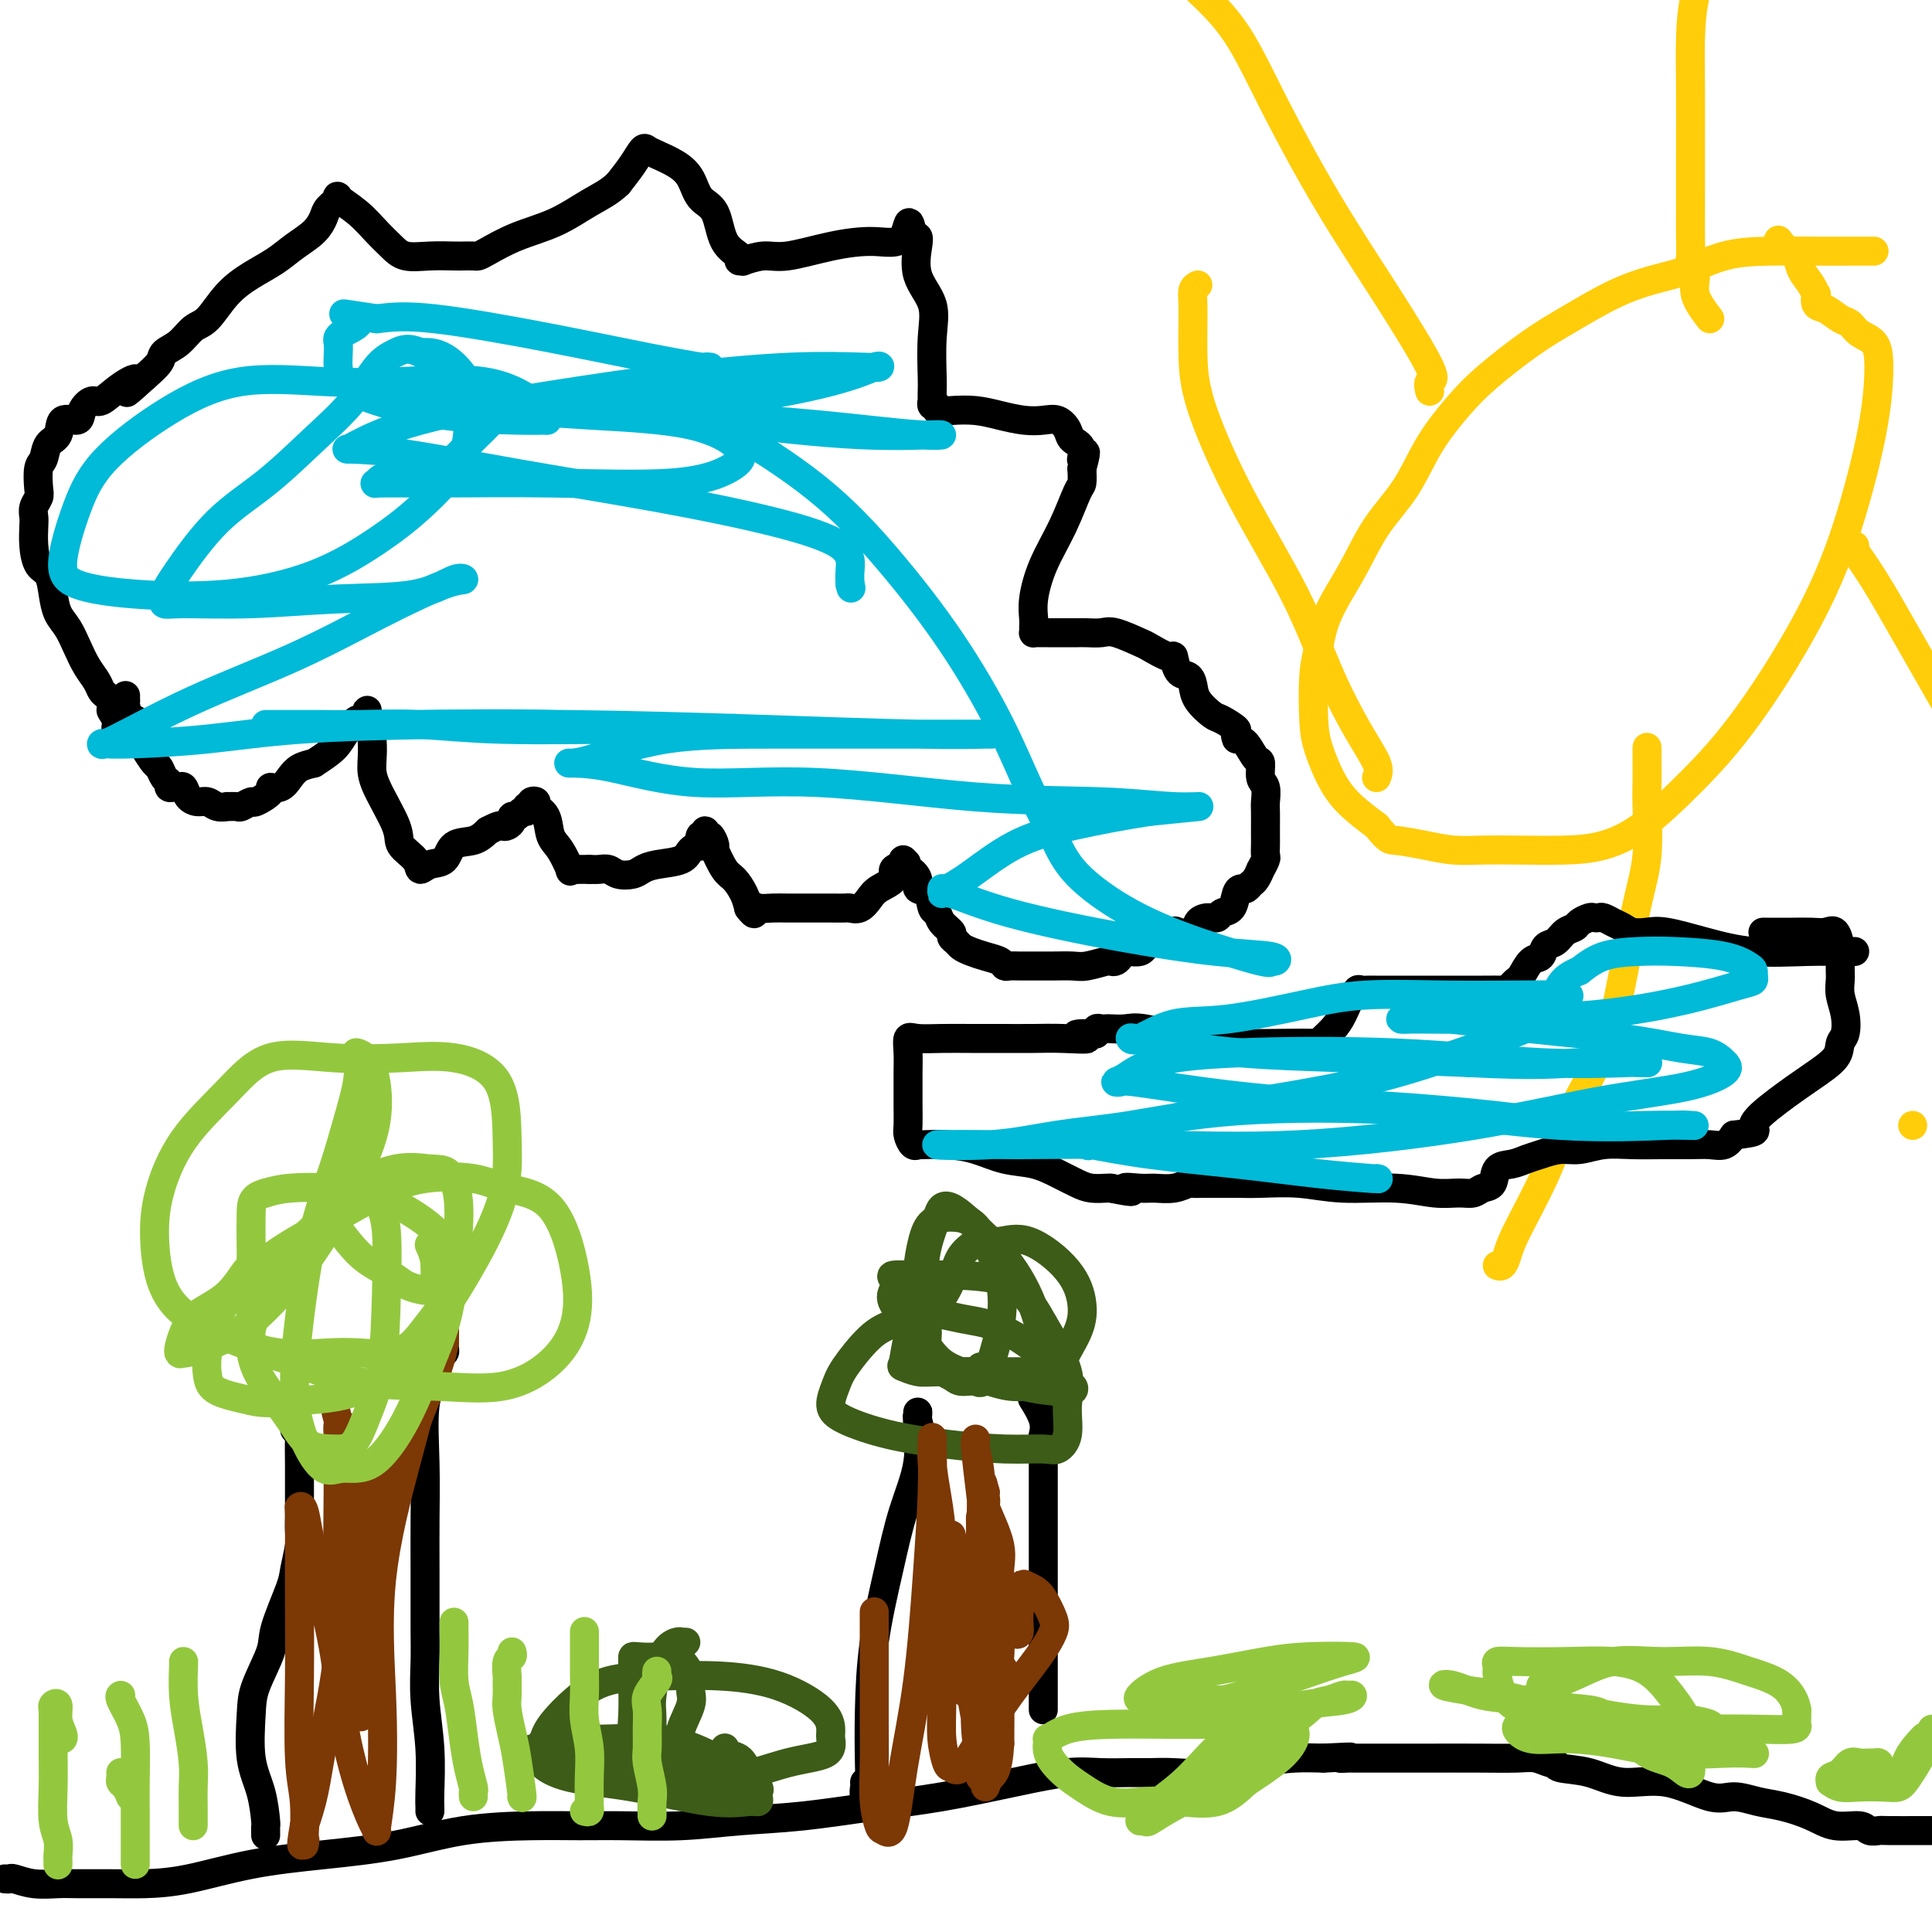 <svg viewBox='0 0 400 400' version='1.1' xmlns='http://www.w3.org/2000/svg' xmlns:xlink='http://www.w3.org/1999/xlink'><g fill='none' stroke='#000000' stroke-width='6' stroke-linecap='round' stroke-linejoin='round'><path d='M26,144c-0.006,0.428 -0.012,0.855 0,1c0.012,0.145 0.041,0.006 0,0c-0.041,-0.006 -0.151,0.120 0,1c0.151,0.880 0.564,2.514 1,3c0.436,0.486 0.894,-0.174 1,0c0.106,0.174 -0.140,1.183 0,2c0.140,0.817 0.667,1.441 1,2c0.333,0.559 0.471,1.053 1,2c0.529,0.947 1.447,2.349 2,3c0.553,0.651 0.740,0.553 1,1c0.260,0.447 0.595,1.441 1,2c0.405,0.559 0.882,0.684 1,1c0.118,0.316 -0.124,0.823 0,1c0.124,0.177 0.614,0.023 1,0c0.386,-0.023 0.670,0.084 1,0c0.330,-0.084 0.707,-0.358 1,0c0.293,0.358 0.503,1.350 1,2c0.497,0.650 1.280,0.959 2,1c0.720,0.041 1.377,-0.185 2,0c0.623,0.185 1.212,0.783 2,1c0.788,0.217 1.774,0.054 2,0c0.226,-0.054 -0.307,0.001 0,0c0.307,-0.001 1.453,-0.059 2,0c0.547,0.059 0.495,0.236 1,0c0.505,-0.236 1.567,-0.885 2,-1c0.433,-0.115 0.238,0.303 1,0c0.762,-0.303 2.483,-1.328 3,-2c0.517,-0.672 -0.168,-0.992 0,-1c0.168,-0.008 1.189,0.297 2,0c0.811,-0.297 1.411,-1.195 2,-2c0.589,-0.805 1.168,-1.516 2,-2c0.832,-0.484 1.916,-0.742 3,-1'/><path d='M65,158c3.361,-2.150 4.263,-3.023 5,-4c0.737,-0.977 1.308,-2.056 2,-3c0.692,-0.944 1.506,-1.752 2,-2c0.494,-0.248 0.667,0.064 1,0c0.333,-0.064 0.825,-0.504 1,-1c0.175,-0.496 0.033,-1.049 0,-1c-0.033,0.049 0.044,0.701 0,1c-0.044,0.299 -0.207,0.247 0,1c0.207,0.753 0.785,2.312 1,4c0.215,1.688 0.068,3.505 0,5c-0.068,1.495 -0.058,2.668 1,5c1.058,2.332 3.164,5.823 4,8c0.836,2.177 0.402,3.041 1,4c0.598,0.959 2.227,2.011 3,3c0.773,0.989 0.689,1.913 1,2c0.311,0.087 1.017,-0.662 2,-1c0.983,-0.338 2.243,-0.266 3,-1c0.757,-0.734 1.012,-2.275 2,-3c0.988,-0.725 2.711,-0.636 4,-1c1.289,-0.364 2.145,-1.182 3,-2'/><path d='M101,172c2.492,-1.321 2.723,-1.123 3,-1c0.277,0.123 0.599,0.173 1,0c0.401,-0.173 0.882,-0.567 1,-1c0.118,-0.433 -0.127,-0.904 0,-1c0.127,-0.096 0.626,0.184 1,0c0.374,-0.184 0.622,-0.833 1,-1c0.378,-0.167 0.885,0.148 1,0c0.115,-0.148 -0.161,-0.758 0,-1c0.161,-0.242 0.759,-0.115 1,0c0.241,0.115 0.124,0.217 0,0c-0.124,-0.217 -0.255,-0.753 0,-1c0.255,-0.247 0.897,-0.206 1,0c0.103,0.206 -0.333,0.578 0,1c0.333,0.422 1.433,0.894 2,2c0.567,1.106 0.600,2.846 1,4c0.400,1.154 1.167,1.721 2,3c0.833,1.279 1.731,3.271 2,4c0.269,0.729 -0.093,0.195 0,0c0.093,-0.195 0.640,-0.053 1,0c0.360,0.053 0.531,0.015 1,0c0.469,-0.015 1.234,-0.008 2,0'/><path d='M122,180c0.972,0.015 1.401,0.054 2,0c0.599,-0.054 1.369,-0.200 2,0c0.631,0.200 1.125,0.745 2,1c0.875,0.255 2.131,0.220 3,0c0.869,-0.220 1.351,-0.623 2,-1c0.649,-0.377 1.467,-0.726 3,-1c1.533,-0.274 3.783,-0.474 5,-1c1.217,-0.526 1.402,-1.379 2,-2c0.598,-0.621 1.611,-1.008 2,-1c0.389,0.008 0.156,0.413 0,0c-0.156,-0.413 -0.235,-1.643 0,-2c0.235,-0.357 0.785,0.161 1,0c0.215,-0.161 0.094,-0.999 0,-1c-0.094,-0.001 -0.163,0.837 0,1c0.163,0.163 0.557,-0.347 1,0c0.443,0.347 0.934,1.552 1,2c0.066,0.448 -0.295,0.139 0,1c0.295,0.861 1.244,2.890 2,4c0.756,1.110 1.319,1.299 2,2c0.681,0.701 1.480,1.915 2,3c0.520,1.085 0.760,2.043 1,3'/><path d='M155,188c1.752,2.321 1.132,0.622 1,0c-0.132,-0.622 0.226,-0.167 1,0c0.774,0.167 1.966,0.045 3,0c1.034,-0.045 1.911,-0.012 3,0c1.089,0.012 2.389,0.005 4,0c1.611,-0.005 3.534,-0.007 5,0c1.466,0.007 2.474,0.024 3,0c0.526,-0.024 0.569,-0.089 1,0c0.431,0.089 1.248,0.332 2,0c0.752,-0.332 1.439,-1.240 2,-2c0.561,-0.760 0.998,-1.371 2,-2c1.002,-0.629 2.570,-1.276 3,-2c0.430,-0.724 -0.276,-1.524 0,-2c0.276,-0.476 1.536,-0.628 2,-1c0.464,-0.372 0.133,-0.963 0,-1c-0.133,-0.037 -0.066,0.482 0,1'/><path d='M187,179c1.366,-1.142 0.282,0.504 0,1c-0.282,0.496 0.239,-0.158 1,0c0.761,0.158 1.762,1.127 2,2c0.238,0.873 -0.288,1.651 0,2c0.288,0.349 1.391,0.268 2,1c0.609,0.732 0.722,2.276 1,3c0.278,0.724 0.719,0.628 1,1c0.281,0.372 0.403,1.213 1,2c0.597,0.787 1.668,1.520 2,2c0.332,0.480 -0.074,0.706 0,1c0.074,0.294 0.629,0.656 1,1c0.371,0.344 0.558,0.670 1,1c0.442,0.330 1.140,0.663 2,1c0.860,0.337 1.884,0.679 3,1c1.116,0.321 2.325,0.622 3,1c0.675,0.378 0.817,0.833 1,1c0.183,0.167 0.407,0.045 1,0c0.593,-0.045 1.555,-0.012 2,0c0.445,0.012 0.372,0.004 1,0c0.628,-0.004 1.958,-0.005 3,0c1.042,0.005 1.795,0.015 3,0c1.205,-0.015 2.862,-0.056 4,0c1.138,0.056 1.758,0.208 3,0c1.242,-0.208 3.107,-0.778 4,-1c0.893,-0.222 0.816,-0.098 1,0c0.184,0.098 0.630,0.171 1,0c0.370,-0.171 0.663,-0.584 1,-1c0.337,-0.416 0.719,-0.833 1,-1c0.281,-0.167 0.460,-0.083 1,0c0.540,0.083 1.440,0.167 2,0c0.560,-0.167 0.780,-0.583 1,-1'/><path d='M237,196c2.046,-0.837 1.162,-0.929 1,-1c-0.162,-0.071 0.398,-0.123 1,0c0.602,0.123 1.246,0.419 2,0c0.754,-0.419 1.619,-1.552 2,-2c0.381,-0.448 0.277,-0.210 1,0c0.723,0.210 2.273,0.393 3,0c0.727,-0.393 0.632,-1.360 1,-2c0.368,-0.640 1.198,-0.952 2,-1c0.802,-0.048 1.577,0.169 2,0c0.423,-0.169 0.495,-0.724 1,-1c0.505,-0.276 1.445,-0.273 2,-1c0.555,-0.727 0.726,-2.182 1,-3c0.274,-0.818 0.652,-0.998 1,-1c0.348,-0.002 0.667,0.173 1,0c0.333,-0.173 0.682,-0.694 1,-1c0.318,-0.306 0.607,-0.396 1,-1c0.393,-0.604 0.890,-1.723 1,-2c0.110,-0.277 -0.167,0.287 0,0c0.167,-0.287 0.777,-1.427 1,-2c0.223,-0.573 0.060,-0.580 0,-1c-0.060,-0.420 -0.016,-1.252 0,-2c0.016,-0.748 0.005,-1.412 0,-2c-0.005,-0.588 -0.005,-1.101 0,-2c0.005,-0.899 0.016,-2.185 0,-3c-0.016,-0.815 -0.059,-1.158 0,-2c0.059,-0.842 0.220,-2.183 0,-3c-0.220,-0.817 -0.821,-1.108 -1,-2c-0.179,-0.892 0.066,-2.383 0,-3c-0.066,-0.617 -0.441,-0.358 -1,-1c-0.559,-0.642 -1.303,-2.183 -2,-3c-0.697,-0.817 -1.349,-0.908 -2,-1'/><path d='M256,153c-0.767,-1.885 0.317,-1.596 0,-2c-0.317,-0.404 -2.034,-1.499 -3,-2c-0.966,-0.501 -1.179,-0.408 -2,-1c-0.821,-0.592 -2.248,-1.869 -3,-3c-0.752,-1.131 -0.828,-2.115 -1,-3c-0.172,-0.885 -0.438,-1.670 -1,-2c-0.562,-0.330 -1.418,-0.206 -2,-1c-0.582,-0.794 -0.891,-2.508 -1,-3c-0.109,-0.492 -0.020,0.236 -1,0c-0.980,-0.236 -3.029,-1.436 -4,-2c-0.971,-0.564 -0.865,-0.491 -2,-1c-1.135,-0.509 -3.511,-1.601 -5,-2c-1.489,-0.399 -2.090,-0.107 -3,0c-0.910,0.107 -2.131,0.029 -3,0c-0.869,-0.029 -1.388,-0.008 -2,0c-0.612,0.008 -1.316,0.002 -2,0c-0.684,-0.002 -1.346,0.000 -2,0c-0.654,-0.000 -1.300,-0.002 -2,0c-0.700,0.002 -1.455,0.010 -2,0c-0.545,-0.010 -0.879,-0.037 -1,0c-0.121,0.037 -0.028,0.137 0,0c0.028,-0.137 -0.008,-0.512 0,-1c0.008,-0.488 0.061,-1.091 0,-2c-0.061,-0.909 -0.237,-2.126 0,-4c0.237,-1.874 0.887,-4.405 2,-7c1.113,-2.595 2.690,-5.252 4,-8c1.310,-2.748 2.353,-5.586 3,-7c0.647,-1.414 0.899,-1.404 1,-2c0.101,-0.596 0.050,-1.798 0,-3'/><path d='M224,97c1.517,-5.618 0.310,-2.661 0,-2c-0.310,0.661 0.276,-0.972 0,-2c-0.276,-1.028 -1.416,-1.452 -2,-2c-0.584,-0.548 -0.613,-1.221 -1,-2c-0.387,-0.779 -1.134,-1.662 -2,-2c-0.866,-0.338 -1.852,-0.129 -3,0c-1.148,0.129 -2.459,0.179 -4,0c-1.541,-0.179 -3.312,-0.588 -5,-1c-1.688,-0.412 -3.293,-0.827 -5,-1c-1.707,-0.173 -3.515,-0.103 -5,0c-1.485,0.103 -2.647,0.240 -3,0c-0.353,-0.240 0.101,-0.855 0,-1c-0.101,-0.145 -0.759,0.181 -1,0c-0.241,-0.181 -0.065,-0.868 0,-1c0.065,-0.132 0.021,0.290 0,0c-0.021,-0.290 -0.017,-1.292 0,-2c0.017,-0.708 0.047,-1.121 0,-3c-0.047,-1.879 -0.169,-5.225 0,-8c0.169,-2.775 0.631,-4.978 0,-7c-0.631,-2.022 -2.355,-3.861 -3,-6c-0.645,-2.139 -0.212,-4.576 0,-6c0.212,-1.424 0.203,-1.835 0,-2c-0.203,-0.165 -0.602,-0.082 -1,0'/><path d='M189,49c-0.974,-5.623 -0.909,-1.679 -2,0c-1.091,1.679 -3.337,1.095 -6,1c-2.663,-0.095 -5.742,0.300 -9,1c-3.258,0.700 -6.695,1.705 -9,2c-2.305,0.295 -3.476,-0.119 -5,0c-1.524,0.119 -3.399,0.772 -4,1c-0.601,0.228 0.072,0.030 0,0c-0.072,-0.030 -0.891,0.107 -1,0c-0.109,-0.107 0.491,-0.458 0,-1c-0.491,-0.542 -2.073,-1.275 -3,-3c-0.927,-1.725 -1.200,-4.441 -2,-6c-0.800,-1.559 -2.126,-1.962 -3,-3c-0.874,-1.038 -1.294,-2.711 -2,-4c-0.706,-1.289 -1.697,-2.194 -3,-3c-1.303,-0.806 -2.918,-1.514 -4,-2c-1.082,-0.486 -1.630,-0.749 -2,-1c-0.370,-0.251 -0.561,-0.491 -1,0c-0.439,0.491 -1.125,1.712 -2,3c-0.875,1.288 -1.937,2.644 -3,4'/><path d='M128,38c-1.814,1.783 -3.848,2.741 -6,4c-2.152,1.259 -4.421,2.821 -7,4c-2.579,1.179 -5.468,1.976 -8,3c-2.532,1.024 -4.706,2.274 -6,3c-1.294,0.726 -1.706,0.926 -2,1c-0.294,0.074 -0.470,0.021 -1,0c-0.530,-0.021 -1.415,-0.011 -2,0c-0.585,0.011 -0.869,0.023 -2,0c-1.131,-0.023 -3.109,-0.081 -5,0c-1.891,0.081 -3.695,0.302 -5,0c-1.305,-0.302 -2.109,-1.126 -3,-2c-0.891,-0.874 -1.867,-1.797 -3,-3c-1.133,-1.203 -2.422,-2.685 -4,-4c-1.578,-1.315 -3.446,-2.463 -4,-3c-0.554,-0.537 0.207,-0.465 0,0c-0.207,0.465 -1.383,1.321 -2,2c-0.617,0.679 -0.674,1.182 -1,2c-0.326,0.818 -0.922,1.953 -2,3c-1.078,1.047 -2.637,2.007 -4,3c-1.363,0.993 -2.528,2.018 -4,3c-1.472,0.982 -3.250,1.919 -5,3c-1.750,1.081 -3.471,2.306 -5,4c-1.529,1.694 -2.866,3.857 -4,5c-1.134,1.143 -2.063,1.268 -3,2c-0.937,0.732 -1.880,2.073 -3,3c-1.120,0.927 -2.417,1.442 -3,2c-0.583,0.558 -0.452,1.159 -1,2c-0.548,0.841 -1.774,1.920 -3,3'/><path d='M30,78c-6.518,5.940 -2.811,2.291 -2,1c0.811,-1.291 -1.272,-0.222 -3,1c-1.728,1.222 -3.101,2.598 -4,3c-0.899,0.402 -1.325,-0.169 -2,0c-0.675,0.169 -1.599,1.080 -2,2c-0.401,0.920 -0.278,1.850 -1,2c-0.722,0.150 -2.288,-0.482 -3,0c-0.712,0.482 -0.569,2.076 -1,3c-0.431,0.924 -1.435,1.178 -2,2c-0.565,0.822 -0.691,2.212 -1,3c-0.309,0.788 -0.801,0.974 -1,2c-0.199,1.026 -0.106,2.892 0,4c0.106,1.108 0.224,1.457 0,2c-0.224,0.543 -0.790,1.280 -1,2c-0.210,0.720 -0.064,1.423 0,2c0.064,0.577 0.045,1.028 0,2c-0.045,0.972 -0.115,2.466 0,4c0.115,1.534 0.415,3.109 1,4c0.585,0.891 1.455,1.098 2,2c0.545,0.902 0.765,2.499 1,4c0.235,1.501 0.487,2.905 1,4c0.513,1.095 1.289,1.880 2,3c0.711,1.120 1.356,2.576 2,4c0.644,1.424 1.287,2.816 2,4c0.713,1.184 1.498,2.160 2,3c0.502,0.840 0.722,1.545 1,2c0.278,0.455 0.613,0.661 1,1c0.387,0.339 0.825,0.811 1,1c0.175,0.189 0.088,0.094 0,0'/><path d='M23,145c1.636,3.150 0.228,2.024 0,2c-0.228,-0.024 0.726,1.055 1,2c0.274,0.945 -0.131,1.756 0,2c0.131,0.244 0.799,-0.078 1,0c0.201,0.078 -0.065,0.557 0,1c0.065,0.443 0.461,0.851 1,1c0.539,0.149 1.222,0.040 2,0c0.778,-0.040 1.651,-0.011 2,0c0.349,0.011 0.175,0.006 0,0'/></g>
<g fill='none' stroke='#00BAD8' stroke-width='6' stroke-linecap='round' stroke-linejoin='round'><path d='M101,88c0.010,-0.012 0.020,-0.025 0,0c-0.020,0.025 -0.068,0.086 -1,1c-0.932,0.914 -2.746,2.679 -4,4c-1.254,1.321 -1.949,2.196 -4,3c-2.051,0.804 -5.459,1.536 -8,2c-2.541,0.464 -4.215,0.660 -5,1c-0.785,0.340 -0.682,0.826 -1,1c-0.318,0.174 -1.057,0.038 1,0c2.057,-0.038 6.911,0.021 13,0c6.089,-0.021 13.414,-0.124 22,0c8.586,0.124 18.433,0.475 25,0c6.567,-0.475 9.853,-1.777 12,-3c2.147,-1.223 3.153,-2.366 2,-4c-1.153,-1.634 -4.466,-3.757 -10,-5c-5.534,-1.243 -13.287,-1.604 -20,-2c-6.713,-0.396 -12.384,-0.827 -17,-1c-4.616,-0.173 -8.177,-0.089 -10,0c-1.823,0.089 -1.908,0.181 -1,0c0.908,-0.181 2.809,-0.637 6,-1c3.191,-0.363 7.674,-0.633 13,-1c5.326,-0.367 11.497,-0.829 17,-2c5.503,-1.171 10.337,-3.050 13,-4c2.663,-0.950 3.154,-0.969 3,-1c-0.154,-0.031 -0.954,-0.072 -1,0c-0.046,0.072 0.662,0.257 -1,0c-1.662,-0.257 -5.693,-0.955 -11,-2c-5.307,-1.045 -11.890,-2.435 -20,-4c-8.110,-1.565 -17.746,-3.304 -24,-4c-6.254,-0.696 -9.127,-0.348 -12,0'/><path d='M78,66c-11.415,-1.705 -5.451,-0.967 -4,0c1.451,0.967 -1.609,2.163 -3,3c-1.391,0.837 -1.111,1.317 -1,2c0.111,0.683 0.055,1.570 0,3c-0.055,1.430 -0.108,3.402 1,5c1.108,1.598 3.379,2.821 7,4c3.621,1.179 8.593,2.314 14,3c5.407,0.686 11.248,0.923 15,1c3.752,0.077 5.416,-0.005 6,0c0.584,0.005 0.088,0.096 0,0c-0.088,-0.096 0.232,-0.378 0,-1c-0.232,-0.622 -1.017,-1.582 -3,-3c-1.983,-1.418 -5.164,-3.294 -10,-4c-4.836,-0.706 -11.328,-0.243 -17,0c-5.672,0.243 -10.523,0.268 -16,0c-5.477,-0.268 -11.581,-0.827 -17,0c-5.419,0.827 -10.153,3.040 -15,6c-4.847,2.960 -9.808,6.667 -13,10c-3.192,3.333 -4.614,6.293 -6,10c-1.386,3.707 -2.736,8.161 -3,11c-0.264,2.839 0.559,4.064 3,5c2.441,0.936 6.501,1.584 12,2c5.499,0.416 12.437,0.599 19,0c6.563,-0.599 12.752,-1.980 18,-4c5.248,-2.020 9.554,-4.677 13,-7c3.446,-2.323 6.033,-4.311 9,-7c2.967,-2.689 6.314,-6.080 8,-9c1.686,-2.920 1.710,-5.370 2,-8c0.290,-2.630 0.847,-5.439 0,-8c-0.847,-2.561 -3.099,-4.875 -5,-6c-1.901,-1.125 -3.450,-1.063 -5,-1'/><path d='M87,73c-2.492,-1.177 -3.723,-0.620 -5,0c-1.277,0.620 -2.600,1.304 -4,3c-1.400,1.696 -2.878,4.403 -5,7c-2.122,2.597 -4.887,5.083 -8,8c-3.113,2.917 -6.573,6.264 -10,9c-3.427,2.736 -6.823,4.862 -10,8c-3.177,3.138 -6.137,7.287 -8,10c-1.863,2.713 -2.628,3.991 -3,5c-0.372,1.009 -0.349,1.748 0,2c0.349,0.252 1.024,0.018 4,0c2.976,-0.018 8.253,0.181 14,0c5.747,-0.181 11.965,-0.742 18,-1c6.035,-0.258 11.887,-0.211 16,-1c4.113,-0.789 6.488,-2.412 8,-3c1.512,-0.588 2.160,-0.139 2,0c-0.160,0.139 -1.129,-0.032 -4,1c-2.871,1.032 -7.645,3.268 -13,6c-5.355,2.732 -11.290,5.961 -18,9c-6.710,3.039 -14.193,5.887 -21,9c-6.807,3.113 -12.937,6.493 -16,8c-3.063,1.507 -3.059,1.143 -3,1c0.059,-0.143 0.174,-0.066 1,0c0.826,0.066 2.365,0.122 6,0c3.635,-0.122 9.368,-0.421 15,-1c5.632,-0.579 11.164,-1.437 19,-2c7.836,-0.563 17.977,-0.831 27,-1c9.023,-0.169 16.929,-0.238 25,0c8.071,0.238 16.306,0.782 21,1c4.694,0.218 5.847,0.109 7,0'/><path d='M142,151c19.030,-0.460 6.105,-0.109 -1,0c-7.105,0.109 -8.390,-0.023 -14,0c-5.610,0.023 -15.545,0.202 -23,0c-7.455,-0.202 -12.431,-0.786 -17,-1c-4.569,-0.214 -8.730,-0.057 -12,0c-3.270,0.057 -5.649,0.015 -8,0c-2.351,-0.015 -4.673,-0.004 -7,0c-2.327,0.004 -4.658,0.000 -5,0c-0.342,-0.000 1.307,0.003 1,0c-0.307,-0.003 -2.570,-0.011 1,0c3.570,0.011 12.971,0.041 24,0c11.029,-0.041 23.685,-0.155 37,0c13.315,0.155 27.288,0.577 40,1c12.712,0.423 24.163,0.845 32,1c7.837,0.155 12.061,0.041 14,0c1.939,-0.041 1.594,-0.011 1,0c-0.594,0.011 -1.435,0.003 -5,0c-3.565,-0.003 -9.852,-0.001 -17,0c-7.148,0.001 -15.156,0.000 -23,0c-7.844,-0.000 -15.524,0.001 -22,1c-6.476,0.999 -11.749,2.998 -15,4c-3.251,1.002 -4.479,1.008 -5,1c-0.521,-0.008 -0.333,-0.030 1,0c1.333,0.030 3.813,0.112 8,1c4.187,0.888 10.081,2.582 17,3c6.919,0.418 14.864,-0.439 25,0c10.136,0.439 22.465,2.173 33,3c10.535,0.827 19.277,0.748 26,1c6.723,0.252 11.425,0.837 15,1c3.575,0.163 6.021,-0.096 5,0c-1.021,0.096 -5.511,0.548 -10,1'/><path d='M238,168c-4.568,0.676 -10.989,1.864 -16,3c-5.011,1.136 -8.611,2.218 -12,4c-3.389,1.782 -6.568,4.264 -9,6c-2.432,1.736 -4.117,2.725 -5,3c-0.883,0.275 -0.963,-0.163 -1,0c-0.037,0.163 -0.031,0.926 0,1c0.031,0.074 0.086,-0.542 2,0c1.914,0.542 5.687,2.240 12,4c6.313,1.760 15.165,3.581 23,5c7.835,1.419 14.652,2.436 20,3c5.348,0.564 9.227,0.676 11,1c1.773,0.324 1.438,0.859 1,1c-0.438,0.141 -0.981,-0.112 -1,0c-0.019,0.112 0.485,0.589 -2,0c-2.485,-0.589 -7.959,-2.245 -13,-4c-5.041,-1.755 -9.649,-3.609 -14,-6c-4.351,-2.391 -8.443,-5.321 -11,-8c-2.557,-2.679 -3.577,-5.109 -5,-8c-1.423,-2.891 -3.248,-6.245 -5,-10c-1.752,-3.755 -3.431,-7.911 -6,-13c-2.569,-5.089 -6.029,-11.111 -10,-17c-3.971,-5.889 -8.451,-11.645 -13,-17c-4.549,-5.355 -9.165,-10.311 -15,-15c-5.835,-4.689 -12.889,-9.113 -18,-12c-5.111,-2.887 -8.278,-4.237 -11,-5c-2.722,-0.763 -5.000,-0.939 -6,-1c-1.000,-0.061 -0.724,-0.008 -1,0c-0.276,0.008 -1.105,-0.029 -1,0c0.105,0.029 1.144,0.123 1,0c-0.144,-0.123 -1.470,-0.464 1,0c2.470,0.464 8.735,1.732 15,3'/><path d='M149,86c5.972,0.793 13.401,1.277 21,2c7.599,0.723 15.368,1.685 20,2c4.632,0.315 6.127,-0.017 4,0c-2.127,0.017 -7.875,0.383 -16,0c-8.125,-0.383 -18.627,-1.514 -30,-3c-11.373,-1.486 -23.615,-3.326 -34,-4c-10.385,-0.674 -18.912,-0.181 -23,0c-4.088,0.181 -3.738,0.052 -4,0c-0.262,-0.052 -1.135,-0.026 0,0c1.135,0.026 4.279,0.052 10,0c5.721,-0.052 14.018,-0.182 23,0c8.982,0.182 18.650,0.676 28,0c9.350,-0.676 18.383,-2.522 24,-4c5.617,-1.478 7.820,-2.588 9,-3c1.180,-0.412 1.338,-0.127 1,0c-0.338,0.127 -1.173,0.097 -4,0c-2.827,-0.097 -7.648,-0.261 -14,0c-6.352,0.261 -14.237,0.946 -23,2c-8.763,1.054 -18.403,2.478 -28,4c-9.597,1.522 -19.149,3.141 -26,5c-6.851,1.859 -10.999,3.959 -13,5c-2.001,1.041 -1.853,1.022 -2,1c-0.147,-0.022 -0.588,-0.047 1,0c1.588,0.047 5.203,0.167 11,1c5.797,0.833 13.774,2.379 23,4c9.226,1.621 19.702,3.315 29,5c9.298,1.685 17.420,3.359 24,5c6.580,1.641 11.618,3.250 14,5c2.382,1.750 2.109,3.643 2,5c-0.109,1.357 -0.055,2.179 0,3'/><path d='M176,121c0.333,1.333 0.167,0.667 0,0'/></g>
<g fill='none' stroke='#FFCD0A' stroke-width='6' stroke-linecap='round' stroke-linejoin='round'><path d='M388,52c-0.652,0.001 -1.305,0.001 -2,0c-0.695,-0.001 -1.433,-0.005 -3,0c-1.567,0.005 -3.963,0.017 -7,0c-3.037,-0.017 -6.713,-0.064 -10,0c-3.287,0.064 -6.183,0.239 -9,1c-2.817,0.761 -5.554,2.108 -8,3c-2.446,0.892 -4.600,1.329 -7,2c-2.400,0.671 -5.045,1.576 -8,3c-2.955,1.424 -6.218,3.367 -9,5c-2.782,1.633 -5.081,2.955 -8,5c-2.919,2.045 -6.457,4.812 -9,7c-2.543,2.188 -4.089,3.796 -6,6c-1.911,2.204 -4.186,5.003 -6,8c-1.814,2.997 -3.168,6.191 -5,9c-1.832,2.809 -4.141,5.233 -6,8c-1.859,2.767 -3.269,5.877 -5,9c-1.731,3.123 -3.783,6.257 -5,9c-1.217,2.743 -1.600,5.093 -2,7c-0.400,1.907 -0.818,3.370 -1,6c-0.182,2.630 -0.129,6.426 0,9c0.129,2.574 0.334,3.927 1,6c0.666,2.073 1.795,4.866 3,7c1.205,2.134 2.487,3.610 4,5c1.513,1.390 3.256,2.695 5,4'/><path d='M285,171c2.475,3.110 2.663,2.886 4,3c1.337,0.114 3.822,0.567 6,1c2.178,0.433 4.050,0.847 6,1c1.950,0.153 3.977,0.047 6,0c2.023,-0.047 4.042,-0.034 7,0c2.958,0.034 6.857,0.087 10,0c3.143,-0.087 5.532,-0.316 8,-1c2.468,-0.684 5.016,-1.823 8,-4c2.984,-2.177 6.403,-5.393 10,-9c3.597,-3.607 7.370,-7.605 12,-14c4.630,-6.395 10.115,-15.187 14,-23c3.885,-7.813 6.170,-14.645 8,-21c1.830,-6.355 3.206,-12.232 4,-17c0.794,-4.768 1.006,-8.428 1,-11c-0.006,-2.572 -0.232,-4.055 -1,-5c-0.768,-0.945 -2.080,-1.351 -3,-2c-0.920,-0.649 -1.448,-1.541 -2,-2c-0.552,-0.459 -1.128,-0.486 -2,-1c-0.872,-0.514 -2.039,-1.516 -3,-2c-0.961,-0.484 -1.714,-0.450 -2,-1c-0.286,-0.550 -0.104,-1.685 0,-2c0.104,-0.315 0.130,0.189 0,0c-0.130,-0.189 -0.416,-1.070 -1,-2c-0.584,-0.930 -1.466,-1.909 -2,-3c-0.534,-1.091 -0.721,-2.294 -1,-3c-0.279,-0.706 -0.651,-0.916 -1,-1c-0.349,-0.084 -0.674,-0.042 -1,0'/><path d='M370,52c-3.167,-4.000 -1.583,-2.000 0,0'/><path d='M296,81c-0.196,-0.842 -0.392,-1.684 0,-2c0.392,-0.316 1.371,-0.105 0,-3c-1.371,-2.895 -5.091,-8.897 -9,-15c-3.909,-6.103 -8.007,-12.306 -12,-19c-3.993,-6.694 -7.883,-13.879 -11,-20c-3.117,-6.121 -5.462,-11.177 -8,-15c-2.538,-3.823 -5.269,-6.411 -8,-9'/><path d='M354,66c-1.298,-1.711 -2.597,-3.421 -3,-5c-0.403,-1.579 0.088,-3.026 0,-4c-0.088,-0.974 -0.756,-1.475 -1,-2c-0.244,-0.525 -0.065,-1.074 0,-2c0.065,-0.926 0.017,-2.229 0,-4c-0.017,-1.771 -0.003,-4.011 0,-7c0.003,-2.989 -0.005,-6.726 0,-11c0.005,-4.274 0.022,-9.084 0,-13c-0.022,-3.916 -0.083,-6.939 0,-10c0.083,-3.061 0.309,-6.160 1,-9c0.691,-2.840 1.845,-5.420 3,-8'/><path d='M384,113c-0.292,0.018 -0.583,0.036 0,1c0.583,0.964 2.042,2.875 4,6c1.958,3.125 4.417,7.464 7,12c2.583,4.536 5.292,9.268 8,14'/><path d='M396,233c0.000,0.000 0.000,0.000 0,0c0.000,0.000 0.000,0.000 0,0'/><path d='M341,155c0.001,-0.241 0.002,-0.482 0,0c-0.002,0.482 -0.006,1.689 0,3c0.006,1.311 0.021,2.728 0,4c-0.021,1.272 -0.077,2.399 0,5c0.077,2.601 0.289,6.677 0,10c-0.289,3.323 -1.078,5.894 -2,10c-0.922,4.106 -1.977,9.746 -3,15c-1.023,5.254 -2.014,10.121 -4,15c-1.986,4.879 -4.966,9.770 -7,14c-2.034,4.230 -3.123,7.799 -5,12c-1.877,4.201 -4.542,9.035 -6,12c-1.458,2.965 -1.711,4.063 -2,5c-0.289,0.937 -0.616,1.714 -1,2c-0.384,0.286 -0.824,0.082 -1,0c-0.176,-0.082 -0.088,-0.041 0,0'/><path d='M285,161c0.308,-0.744 0.616,-1.487 0,-3c-0.616,-1.513 -2.158,-3.794 -4,-7c-1.842,-3.206 -3.986,-7.335 -6,-12c-2.014,-4.665 -3.898,-9.865 -7,-16c-3.102,-6.135 -7.421,-13.206 -11,-20c-3.579,-6.794 -6.420,-13.313 -8,-18c-1.580,-4.687 -1.901,-7.543 -2,-11c-0.099,-3.457 0.025,-7.514 0,-10c-0.025,-2.486 -0.199,-3.400 0,-4c0.199,-0.600 0.771,-0.886 1,-1c0.229,-0.114 0.114,-0.057 0,0'/></g>
<g fill='none' stroke='#000000' stroke-width='6' stroke-linecap='round' stroke-linejoin='round'><path d='M384,197c-0.337,-0.003 -0.674,-0.006 -1,0c-0.326,0.006 -0.643,0.022 -2,0c-1.357,-0.022 -3.756,-0.083 -7,0c-3.244,0.083 -7.334,0.310 -11,0c-3.666,-0.310 -6.908,-1.158 -10,-2c-3.092,-0.842 -6.036,-1.678 -8,-2c-1.964,-0.322 -2.950,-0.128 -4,0c-1.050,0.128 -2.165,0.192 -3,0c-0.835,-0.192 -1.390,-0.640 -2,-1c-0.610,-0.360 -1.276,-0.633 -2,-1c-0.724,-0.367 -1.507,-0.827 -2,-1c-0.493,-0.173 -0.694,-0.057 -1,0c-0.306,0.057 -0.715,0.056 -1,0c-0.285,-0.056 -0.446,-0.166 -1,0c-0.554,0.166 -1.500,0.606 -2,1c-0.500,0.394 -0.553,0.740 -1,1c-0.447,0.260 -1.288,0.435 -2,1c-0.712,0.565 -1.294,1.521 -2,2c-0.706,0.479 -1.537,0.481 -2,1c-0.463,0.519 -0.558,1.553 -1,2c-0.442,0.447 -1.232,0.305 -2,1c-0.768,0.695 -1.514,2.225 -2,3c-0.486,0.775 -0.710,0.793 -1,1c-0.290,0.207 -0.645,0.604 -1,1'/><path d='M313,204c-2.728,2.392 -0.549,1.373 0,1c0.549,-0.373 -0.533,-0.100 -1,0c-0.467,0.100 -0.318,0.027 -1,0c-0.682,-0.027 -2.196,-0.007 -4,0c-1.804,0.007 -3.898,0.002 -6,0c-2.102,-0.002 -4.212,-0.000 -6,0c-1.788,0.000 -3.254,-0.001 -5,0c-1.746,0.001 -3.774,0.005 -5,0c-1.226,-0.005 -1.651,-0.019 -2,0c-0.349,0.019 -0.621,0.070 -1,0c-0.379,-0.070 -0.864,-0.262 -1,0c-0.136,0.262 0.076,0.977 0,1c-0.076,0.023 -0.441,-0.645 -1,0c-0.559,0.645 -1.312,2.604 -2,4c-0.688,1.396 -1.309,2.230 -2,3c-0.691,0.770 -1.451,1.475 -2,2c-0.549,0.525 -0.887,0.871 -1,1c-0.113,0.129 -0.001,0.041 -1,0c-0.999,-0.041 -3.110,-0.035 -6,0c-2.890,0.035 -6.561,0.101 -10,0c-3.439,-0.101 -6.648,-0.367 -10,-1c-3.352,-0.633 -6.848,-1.634 -9,-2c-2.152,-0.366 -2.959,-0.099 -4,0c-1.041,0.099 -2.317,0.030 -3,0c-0.683,-0.030 -0.774,-0.022 -1,0c-0.226,0.022 -0.586,0.057 -1,0c-0.414,-0.057 -0.881,-0.208 -1,0c-0.119,0.208 0.109,0.774 0,1c-0.109,0.226 -0.554,0.113 -1,0'/><path d='M226,214c-6.184,-0.083 -1.643,0.710 -1,1c0.643,0.290 -2.613,0.078 -5,0c-2.387,-0.078 -3.907,-0.020 -6,0c-2.093,0.020 -4.761,0.003 -7,0c-2.239,-0.003 -4.050,0.007 -6,0c-1.950,-0.007 -4.039,-0.031 -6,0c-1.961,0.031 -3.793,0.118 -5,0c-1.207,-0.118 -1.787,-0.441 -2,0c-0.213,0.441 -0.057,1.645 0,3c0.057,1.355 0.014,2.862 0,4c-0.014,1.138 -0.001,1.906 0,3c0.001,1.094 -0.010,2.514 0,4c0.010,1.486 0.041,3.039 0,4c-0.041,0.961 -0.155,1.329 0,2c0.155,0.671 0.577,1.643 1,2c0.423,0.357 0.845,0.097 1,0c0.155,-0.097 0.041,-0.033 0,0c-0.041,0.033 -0.010,0.036 1,0c1.010,-0.036 3.000,-0.109 5,0c2.000,0.109 4.009,0.400 6,1c1.991,0.600 3.964,1.509 6,2c2.036,0.491 4.136,0.562 6,1c1.864,0.438 3.494,1.242 5,2c1.506,0.758 2.888,1.471 4,2c1.112,0.529 1.953,0.873 3,1c1.047,0.127 2.299,0.036 3,0c0.701,-0.036 0.850,-0.018 1,0'/><path d='M230,246c6.875,1.391 3.562,0.369 3,0c-0.562,-0.369 1.627,-0.085 3,0c1.373,0.085 1.928,-0.030 3,0c1.072,0.030 2.659,0.204 4,0c1.341,-0.204 2.434,-0.787 3,-1c0.566,-0.213 0.605,-0.057 1,0c0.395,0.057 1.145,0.014 2,0c0.855,-0.014 1.816,0.000 3,0c1.184,-0.000 2.593,-0.015 4,0c1.407,0.015 2.812,0.060 5,0c2.188,-0.060 5.159,-0.227 8,0c2.841,0.227 5.552,0.846 9,1c3.448,0.154 7.633,-0.158 11,0c3.367,0.158 5.914,0.788 8,1c2.086,0.212 3.709,0.008 5,0c1.291,-0.008 2.250,0.181 3,0c0.750,-0.181 1.292,-0.731 2,-1c0.708,-0.269 1.581,-0.257 2,-1c0.419,-0.743 0.383,-2.242 1,-3c0.617,-0.758 1.886,-0.777 3,-1c1.114,-0.223 2.074,-0.652 3,-1c0.926,-0.348 1.817,-0.615 3,-1c1.183,-0.385 2.656,-0.888 4,-1c1.344,-0.112 2.558,0.166 4,0c1.442,-0.166 3.113,-0.777 5,-1c1.887,-0.223 3.990,-0.058 6,0c2.010,0.058 3.928,0.010 6,0c2.072,-0.010 4.298,0.018 6,0c1.702,-0.018 2.881,-0.082 4,0c1.119,0.082 2.177,0.309 3,0c0.823,-0.309 1.412,-1.155 2,-2'/><path d='M359,235c6.265,-0.681 3.926,-0.882 4,-2c0.074,-1.118 2.559,-3.151 5,-5c2.441,-1.849 4.837,-3.512 7,-5c2.163,-1.488 4.092,-2.800 5,-4c0.908,-1.200 0.793,-2.289 1,-3c0.207,-0.711 0.735,-1.045 1,-2c0.265,-0.955 0.267,-2.532 0,-4c-0.267,-1.468 -0.804,-2.827 -1,-4c-0.196,-1.173 -0.053,-2.159 0,-3c0.053,-0.841 0.014,-1.535 0,-2c-0.014,-0.465 -0.003,-0.700 0,-1c0.003,-0.300 -0.002,-0.666 0,-1c0.002,-0.334 0.009,-0.636 0,-1c-0.009,-0.364 -0.035,-0.791 0,-1c0.035,-0.209 0.132,-0.200 0,-1c-0.132,-0.800 -0.494,-2.411 -1,-3c-0.506,-0.589 -1.155,-0.158 -2,0c-0.845,0.158 -1.887,0.042 -3,0c-1.113,-0.042 -2.298,-0.011 -4,0c-1.702,0.011 -3.920,0.003 -5,0c-1.080,-0.003 -1.023,-0.001 -1,0c0.023,0.001 0.011,0.000 0,0'/></g>
<g fill='none' stroke='#00BAD8' stroke-width='6' stroke-linecap='round' stroke-linejoin='round'><path d='M285,244c0.428,0.065 0.856,0.129 -1,0c-1.856,-0.129 -5.997,-0.452 -11,-1c-5.003,-0.548 -10.869,-1.322 -17,-2c-6.131,-0.678 -12.526,-1.260 -18,-2c-5.474,-0.740 -10.027,-1.639 -12,-2c-1.973,-0.361 -1.366,-0.185 -1,0c0.366,0.185 0.491,0.380 0,0c-0.491,-0.380 -1.598,-1.335 0,-2c1.598,-0.665 5.902,-1.041 11,-2c5.098,-0.959 10.990,-2.502 19,-4c8.010,-1.498 18.139,-2.951 27,-5c8.861,-2.049 16.453,-4.693 23,-7c6.547,-2.307 12.048,-4.278 15,-6c2.952,-1.722 3.354,-3.195 4,-4c0.646,-0.805 1.536,-0.943 0,-1c-1.536,-0.057 -5.499,-0.032 -10,0c-4.501,0.032 -9.541,0.072 -15,0c-5.459,-0.072 -11.336,-0.257 -16,0c-4.664,0.257 -8.115,0.955 -13,2c-4.885,1.045 -11.203,2.437 -16,3c-4.797,0.563 -8.073,0.296 -11,1c-2.927,0.704 -5.504,2.377 -7,3c-1.496,0.623 -1.912,0.194 -2,0c-0.088,-0.194 0.153,-0.154 1,0c0.847,0.154 2.299,0.423 6,1c3.701,0.577 9.650,1.463 16,2c6.350,0.537 13.100,0.725 21,1c7.900,0.275 16.950,0.638 26,1'/><path d='M304,220c15.037,0.774 18.628,0.209 23,0c4.372,-0.209 9.523,-0.063 12,0c2.477,0.063 2.280,0.044 2,0c-0.280,-0.044 -0.643,-0.112 -4,0c-3.357,0.112 -9.707,0.405 -18,0c-8.293,-0.405 -18.528,-1.506 -30,-2c-11.472,-0.494 -24.181,-0.381 -33,0c-8.819,0.381 -13.749,1.029 -17,2c-3.251,0.971 -4.823,2.266 -6,3c-1.177,0.734 -1.957,0.908 -2,1c-0.043,0.092 0.653,0.104 1,0c0.347,-0.104 0.346,-0.324 3,0c2.654,0.324 7.965,1.190 14,2c6.035,0.810 12.795,1.562 19,2c6.205,0.438 11.857,0.562 19,1c7.143,0.438 15.778,1.189 23,2c7.222,0.811 13.032,1.681 18,2c4.968,0.319 9.094,0.088 13,0c3.906,-0.088 7.592,-0.034 9,0c1.408,0.034 0.539,0.049 0,0c-0.539,-0.049 -0.749,-0.161 -5,0c-4.251,0.161 -12.543,0.595 -22,0c-9.457,-0.595 -20.078,-2.218 -32,-3c-11.922,-0.782 -25.146,-0.721 -35,0c-9.854,0.721 -16.339,2.102 -22,3c-5.661,0.898 -10.497,1.313 -15,2c-4.503,0.687 -8.674,1.647 -14,2c-5.326,0.353 -11.807,0.101 -11,0c0.807,-0.101 8.904,-0.050 17,0'/><path d='M211,237c7.067,-0.046 16.236,-0.161 26,0c9.764,0.161 20.123,0.597 32,0c11.877,-0.597 25.272,-2.229 36,-4c10.728,-1.771 18.790,-3.683 26,-5c7.210,-1.317 13.567,-2.040 18,-3c4.433,-0.960 6.941,-2.158 8,-3c1.059,-0.842 0.669,-1.327 0,-2c-0.669,-0.673 -1.618,-1.533 -3,-2c-1.382,-0.467 -3.196,-0.542 -6,-1c-2.804,-0.458 -6.598,-1.300 -12,-2c-5.402,-0.700 -12.412,-1.259 -19,-2c-6.588,-0.741 -12.756,-1.663 -17,-2c-4.244,-0.337 -6.566,-0.090 -8,0c-1.434,0.090 -1.982,0.023 -2,0c-0.018,-0.023 0.493,-0.000 1,0c0.507,0.000 1.011,-0.021 4,0c2.989,0.021 8.465,0.084 15,0c6.535,-0.084 14.129,-0.314 21,-1c6.871,-0.686 13.018,-1.829 18,-3c4.982,-1.171 8.799,-2.370 11,-3c2.201,-0.630 2.785,-0.693 3,-1c0.215,-0.307 0.061,-0.859 0,-1c-0.061,-0.141 -0.030,0.130 0,0c0.030,-0.130 0.058,-0.662 0,-1c-0.058,-0.338 -0.202,-0.481 -1,-1c-0.798,-0.519 -2.250,-1.412 -5,-2c-2.750,-0.588 -6.799,-0.869 -10,-1c-3.201,-0.131 -5.554,-0.112 -8,0c-2.446,0.112 -4.985,0.318 -7,1c-2.015,0.682 -3.508,1.841 -5,3'/><path d='M327,201c-4.048,1.571 -4.167,3.500 -5,5c-0.833,1.500 -2.381,2.571 -3,3c-0.619,0.429 -0.310,0.214 0,0'/></g>
<g fill='none' stroke='#000000' stroke-width='6' stroke-linecap='round' stroke-linejoin='round'><path d='M1,389c0.396,0.030 0.791,0.061 1,0c0.209,-0.061 0.231,-0.213 1,0c0.769,0.213 2.285,0.789 4,1c1.715,0.211 3.628,0.055 5,0c1.372,-0.055 2.201,-0.010 4,0c1.799,0.010 4.568,-0.014 7,0c2.432,0.014 4.528,0.066 7,0c2.472,-0.066 5.319,-0.248 9,-1c3.681,-0.752 8.196,-2.072 13,-3c4.804,-0.928 9.895,-1.464 15,-2c5.105,-0.536 10.222,-1.072 15,-2c4.778,-0.928 9.218,-2.248 14,-3c4.782,-0.752 9.908,-0.937 14,-1c4.092,-0.063 7.150,-0.005 10,0c2.850,0.005 5.492,-0.043 9,0c3.508,0.043 7.883,0.178 12,0c4.117,-0.178 7.976,-0.670 12,-1c4.024,-0.330 8.213,-0.499 13,-1c4.787,-0.501 10.172,-1.336 15,-2c4.828,-0.664 9.099,-1.159 14,-2c4.901,-0.841 10.431,-2.029 15,-3c4.569,-0.971 8.176,-1.725 11,-2c2.824,-0.275 4.866,-0.072 7,0c2.134,0.072 4.362,0.013 6,0c1.638,-0.013 2.688,0.021 4,0c1.312,-0.021 2.888,-0.097 5,0c2.112,0.097 4.762,0.366 8,0c3.238,-0.366 7.064,-1.368 10,-2c2.936,-0.632 4.982,-0.895 7,-1c2.018,-0.105 4.009,-0.053 6,0'/><path d='M274,364c9.052,-0.464 5.181,-0.124 4,0c-1.181,0.124 0.329,0.033 1,0c0.671,-0.033 0.504,-0.009 1,0c0.496,0.009 1.655,0.003 3,0c1.345,-0.003 2.877,-0.002 5,0c2.123,0.002 4.838,0.004 8,0c3.162,-0.004 6.770,-0.016 10,0c3.230,0.016 6.080,0.060 8,0c1.920,-0.060 2.910,-0.225 4,0c1.090,0.225 2.280,0.839 3,1c0.720,0.161 0.972,-0.132 1,0c0.028,0.132 -0.166,0.688 1,1c1.166,0.312 3.693,0.380 6,1c2.307,0.620 4.395,1.791 7,2c2.605,0.209 5.727,-0.544 9,0c3.273,0.544 6.696,2.386 9,3c2.304,0.614 3.489,0.001 5,0c1.511,-0.001 3.347,0.612 5,1c1.653,0.388 3.124,0.553 5,1c1.876,0.447 4.156,1.178 6,2c1.844,0.822 3.253,1.737 5,2c1.747,0.263 3.833,-0.126 5,0c1.167,0.126 1.415,0.766 2,1c0.585,0.234 1.507,0.063 2,0c0.493,-0.063 0.556,-0.017 2,0c1.444,0.017 4.270,0.005 7,0c2.730,-0.005 5.365,-0.002 8,0'/><path d='M55,380c0.004,-0.302 0.008,-0.603 0,-1c-0.008,-0.397 -0.027,-0.889 0,-1c0.027,-0.111 0.099,0.157 0,-1c-0.099,-1.157 -0.369,-3.741 -1,-6c-0.631,-2.259 -1.622,-4.193 -2,-7c-0.378,-2.807 -0.143,-6.489 0,-9c0.143,-2.511 0.195,-3.853 1,-6c0.805,-2.147 2.363,-5.100 3,-7c0.637,-1.900 0.353,-2.749 1,-5c0.647,-2.251 2.226,-5.906 3,-8c0.774,-2.094 0.743,-2.629 1,-4c0.257,-1.371 0.801,-3.580 1,-5c0.199,-1.420 0.053,-2.051 0,-3c-0.053,-0.949 -0.015,-2.215 0,-3c0.015,-0.785 0.005,-1.090 0,-2c-0.005,-0.910 -0.005,-2.426 0,-4c0.005,-1.574 0.015,-3.206 0,-5c-0.015,-1.794 -0.056,-3.749 0,-5c0.056,-1.251 0.207,-1.798 0,-2c-0.207,-0.202 -0.774,-0.058 -1,0c-0.226,0.058 -0.113,0.029 0,0'/><path d='M89,375c0.008,-0.290 0.016,-0.579 0,-1c-0.016,-0.421 -0.057,-0.973 0,-3c0.057,-2.027 0.211,-5.530 0,-9c-0.211,-3.470 -0.789,-6.909 -1,-10c-0.211,-3.091 -0.056,-5.836 0,-8c0.056,-2.164 0.013,-3.747 0,-7c-0.013,-3.253 0.003,-8.175 0,-12c-0.003,-3.825 -0.026,-6.552 0,-10c0.026,-3.448 0.102,-7.617 0,-12c-0.102,-4.383 -0.381,-8.981 0,-12c0.381,-3.019 1.423,-4.458 2,-6c0.577,-1.542 0.691,-3.186 1,-4c0.309,-0.814 0.815,-0.796 1,-1c0.185,-0.204 0.050,-0.629 0,-1c-0.050,-0.371 -0.013,-0.687 0,-1c0.013,-0.313 0.004,-0.623 0,-1c-0.004,-0.377 -0.001,-0.822 0,-1c0.001,-0.178 0.001,-0.089 0,0'/></g>
<g fill='none' stroke='#7C3805' stroke-width='6' stroke-linecap='round' stroke-linejoin='round'><path d='M69,286c0.018,0.317 0.037,0.634 0,1c-0.037,0.366 -0.129,0.780 0,2c0.129,1.220 0.479,3.247 1,5c0.521,1.753 1.211,3.234 2,5c0.789,1.766 1.675,3.817 2,6c0.325,2.183 0.087,4.499 0,7c-0.087,2.501 -0.023,5.187 0,8c0.023,2.813 0.006,5.751 0,9c-0.006,3.249 -0.001,6.807 0,10c0.001,3.193 -0.001,6.021 0,8c0.001,1.979 0.004,3.108 0,4c-0.004,0.892 -0.015,1.545 0,2c0.015,0.455 0.057,0.710 0,1c-0.057,0.290 -0.213,0.614 0,1c0.213,0.386 0.796,0.835 1,0c0.204,-0.835 0.031,-2.955 0,-6c-0.031,-3.045 0.080,-7.015 0,-12c-0.080,-4.985 -0.351,-10.984 -1,-17c-0.649,-6.016 -1.677,-12.048 -2,-16c-0.323,-3.952 0.057,-5.823 0,-7c-0.057,-1.177 -0.551,-1.660 -1,-2c-0.449,-0.340 -0.853,-0.538 -1,0c-0.147,0.538 -0.037,1.814 0,2c0.037,0.186 0.000,-0.716 0,1c-0.000,1.716 0.036,6.050 0,11c-0.036,4.950 -0.145,10.517 0,16c0.145,5.483 0.544,10.882 0,17c-0.544,6.118 -2.031,12.955 -3,18c-0.969,5.045 -1.420,8.299 -2,11c-0.580,2.701 -1.290,4.851 -2,7'/><path d='M63,378c-1.083,6.170 -0.289,3.594 0,3c0.289,-0.594 0.074,0.795 0,1c-0.074,0.205 -0.006,-0.774 0,-1c0.006,-0.226 -0.051,0.301 0,-1c0.051,-1.301 0.210,-4.428 0,-7c-0.210,-2.572 -0.788,-4.588 -1,-9c-0.212,-4.412 -0.058,-11.220 0,-17c0.058,-5.780 0.018,-10.532 0,-15c-0.018,-4.468 -0.015,-8.653 0,-12c0.015,-3.347 0.042,-5.858 0,-7c-0.042,-1.142 -0.153,-0.917 0,-1c0.153,-0.083 0.571,-0.476 1,1c0.429,1.476 0.867,4.819 2,10c1.133,5.181 2.959,12.201 4,18c1.041,5.799 1.297,10.379 2,15c0.703,4.621 1.852,9.284 3,13c1.148,3.716 2.295,6.485 3,8c0.705,1.515 0.969,1.777 1,2c0.031,0.223 -0.172,0.407 0,-1c0.172,-1.407 0.720,-4.405 1,-9c0.280,-4.595 0.292,-10.788 0,-18c-0.292,-7.212 -0.887,-15.442 0,-24c0.887,-8.558 3.257,-17.445 5,-24c1.743,-6.555 2.859,-10.778 4,-15c1.141,-4.222 2.307,-8.444 3,-11c0.693,-2.556 0.912,-3.444 1,-3c0.088,0.444 0.044,2.222 0,4'/><path d='M92,278c-0.282,1.799 -0.986,4.297 -2,7c-1.014,2.703 -2.338,5.611 -4,10c-1.662,4.389 -3.660,10.261 -5,15c-1.340,4.739 -2.020,8.347 -3,12c-0.980,3.653 -2.261,7.351 -3,10c-0.739,2.649 -0.937,4.247 -1,5c-0.063,0.753 0.007,0.659 0,1c-0.007,0.341 -0.093,1.116 0,0c0.093,-1.116 0.365,-4.124 1,-8c0.635,-3.876 1.632,-8.620 2,-13c0.368,-4.380 0.105,-8.394 0,-10c-0.105,-1.606 -0.053,-0.803 0,0'/></g>
<g fill='none' stroke='#93C83E' stroke-width='6' stroke-linecap='round' stroke-linejoin='round'><path d='M52,261c0.003,0.318 0.005,0.637 0,1c-0.005,0.363 -0.018,0.771 0,1c0.018,0.229 0.065,0.279 0,0c-0.065,-0.279 -0.243,-0.886 -1,0c-0.757,0.886 -2.093,3.266 -4,5c-1.907,1.734 -4.384,2.820 -6,4c-1.616,1.180 -2.370,2.452 -3,4c-0.630,1.548 -1.135,3.371 -1,4c0.135,0.629 0.910,0.064 1,0c0.090,-0.064 -0.503,0.374 1,0c1.503,-0.374 5.104,-1.561 8,-3c2.896,-1.439 5.087,-3.131 8,-6c2.913,-2.869 6.549,-6.916 10,-12c3.451,-5.084 6.718,-11.204 9,-16c2.282,-4.796 3.580,-8.267 4,-12c0.420,-3.733 -0.036,-7.728 -1,-10c-0.964,-2.272 -2.434,-2.823 -3,-3c-0.566,-0.177 -0.227,0.018 0,1c0.227,0.982 0.342,2.752 0,5c-0.342,2.248 -1.140,4.975 -2,8c-0.860,3.025 -1.781,6.347 -3,10c-1.219,3.653 -2.735,7.635 -4,13c-1.265,5.365 -2.280,12.113 -3,18c-0.720,5.887 -1.147,10.914 -1,15c0.147,4.086 0.866,7.229 2,10c1.134,2.771 2.682,5.168 4,6c1.318,0.832 2.405,0.099 4,0c1.595,-0.099 3.699,0.435 6,-1c2.301,-1.435 4.800,-4.839 7,-9c2.200,-4.161 4.100,-9.081 6,-14'/><path d='M90,280c2.836,-6.443 3.425,-11.050 4,-16c0.575,-4.950 1.137,-10.244 1,-14c-0.137,-3.756 -0.974,-5.974 -2,-7c-1.026,-1.026 -2.240,-0.861 -4,-1c-1.760,-0.139 -4.065,-0.584 -7,0c-2.935,0.584 -6.502,2.195 -9,4c-2.498,1.805 -3.929,3.802 -6,6c-2.071,2.198 -4.782,4.595 -7,7c-2.218,2.405 -3.944,4.816 -5,7c-1.056,2.184 -1.442,4.141 -2,6c-0.558,1.859 -1.289,3.622 -1,5c0.289,1.378 1.599,2.373 3,3c1.401,0.627 2.894,0.887 6,2c3.106,1.113 7.823,3.078 13,4c5.177,0.922 10.812,0.800 16,1c5.188,0.200 9.929,0.723 14,0c4.071,-0.723 7.472,-2.693 10,-5c2.528,-2.307 4.183,-4.951 5,-8c0.817,-3.049 0.794,-6.504 0,-11c-0.794,-4.496 -2.361,-10.035 -5,-13c-2.639,-2.965 -6.352,-3.356 -9,-4c-2.648,-0.644 -4.231,-1.541 -7,-2c-2.769,-0.459 -6.723,-0.479 -10,0c-3.277,0.479 -5.877,1.457 -9,3c-3.123,1.543 -6.771,3.652 -11,6c-4.229,2.348 -9.040,4.936 -13,8c-3.960,3.064 -7.069,6.603 -9,10c-1.931,3.397 -2.682,6.653 -3,9c-0.318,2.347 -0.201,3.786 0,5c0.201,1.214 0.486,2.204 2,3c1.514,0.796 4.257,1.398 7,2'/><path d='M52,290c3.084,0.804 6.294,0.313 10,0c3.706,-0.313 7.907,-0.447 12,-2c4.093,-1.553 8.077,-4.526 12,-9c3.923,-4.474 7.786,-10.450 11,-16c3.214,-5.550 5.781,-10.675 7,-15c1.219,-4.325 1.091,-7.851 1,-12c-0.091,-4.149 -0.146,-8.921 -2,-12c-1.854,-3.079 -5.506,-4.467 -9,-5c-3.494,-0.533 -6.828,-0.213 -11,0c-4.172,0.213 -9.181,0.318 -14,0c-4.819,-0.318 -9.450,-1.060 -13,0c-3.550,1.060 -6.021,3.923 -9,7c-2.979,3.077 -6.465,6.367 -9,10c-2.535,3.633 -4.118,7.610 -5,11c-0.882,3.390 -1.064,6.192 -1,9c0.064,2.808 0.375,5.623 1,8c0.625,2.377 1.566,4.315 3,6c1.434,1.685 3.362,3.117 7,5c3.638,1.883 8.986,4.216 14,5c5.014,0.784 9.694,0.018 14,0c4.306,-0.018 8.239,0.714 11,0c2.761,-0.714 4.350,-2.872 6,-5c1.650,-2.128 3.362,-4.227 4,-6c0.638,-1.773 0.201,-3.220 0,-5c-0.201,-1.780 -0.167,-3.892 0,-5c0.167,-1.108 0.467,-1.212 0,-2c-0.467,-0.788 -1.703,-2.261 -4,-4c-2.297,-1.739 -5.657,-3.744 -9,-5c-3.343,-1.256 -6.669,-1.761 -10,-2c-3.331,-0.239 -6.666,-0.211 -9,0c-2.334,0.211 -3.667,0.606 -5,1'/><path d='M55,247c-2.843,0.717 -2.951,2.009 -3,4c-0.049,1.991 -0.039,4.681 0,8c0.039,3.319 0.109,7.268 0,11c-0.109,3.732 -0.396,7.249 0,10c0.396,2.751 1.474,4.738 3,7c1.526,2.262 3.500,4.801 5,7c1.500,2.199 2.528,4.060 4,5c1.472,0.940 3.389,0.961 5,1c1.611,0.039 2.916,0.096 4,-1c1.084,-1.096 1.947,-3.347 3,-6c1.053,-2.653 2.297,-5.710 3,-10c0.703,-4.290 0.864,-9.815 1,-15c0.136,-5.185 0.247,-10.030 0,-13c-0.247,-2.970 -0.853,-4.065 -1,-5c-0.147,-0.935 0.163,-1.711 0,-2c-0.163,-0.289 -0.800,-0.092 -1,0c-0.200,0.092 0.039,0.080 0,0c-0.039,-0.080 -0.354,-0.229 -1,0c-0.646,0.229 -1.622,0.836 -3,1c-1.378,0.164 -3.160,-0.116 -4,0c-0.840,0.116 -0.740,0.628 -1,1c-0.260,0.372 -0.880,0.603 -1,1c-0.120,0.397 0.260,0.961 1,2c0.740,1.039 1.840,2.555 3,4c1.160,1.445 2.380,2.819 4,4c1.620,1.181 3.639,2.168 5,3c1.361,0.832 2.064,1.507 3,2c0.936,0.493 2.107,0.802 3,1c0.893,0.198 1.510,0.284 2,0c0.490,-0.284 0.854,-0.938 1,-2c0.146,-1.062 0.073,-2.531 0,-4'/><path d='M90,261c-0.222,-1.289 -0.778,-2.511 -1,-3c-0.222,-0.489 -0.111,-0.244 0,0'/></g>
<g fill='none' stroke='#000000' stroke-width='6' stroke-linecap='round' stroke-linejoin='round'><path d='M179,369c0.030,0.274 0.060,0.548 0,1c-0.060,0.452 -0.211,1.083 0,2c0.211,0.917 0.784,2.119 1,1c0.216,-1.119 0.077,-4.560 0,-8c-0.077,-3.440 -0.090,-6.878 0,-11c0.090,-4.122 0.283,-8.929 1,-14c0.717,-5.071 1.957,-10.405 3,-15c1.043,-4.595 1.887,-8.451 3,-12c1.113,-3.549 2.495,-6.789 3,-10c0.505,-3.211 0.134,-6.391 0,-8c-0.134,-1.609 -0.032,-1.646 0,-2c0.032,-0.354 -0.005,-1.026 0,-1c0.005,0.026 0.053,0.749 0,1c-0.053,0.251 -0.207,0.029 0,1c0.207,0.971 0.773,3.135 1,4c0.227,0.865 0.113,0.433 0,0'/><path d='M216,353c0.000,0.438 0.000,0.875 0,1c-0.000,0.125 -0.000,-0.064 0,-1c0.000,-0.936 0.000,-2.621 0,-5c-0.000,-2.379 -0.000,-5.454 0,-9c0.000,-3.546 0.000,-7.564 0,-12c-0.000,-4.436 -0.001,-9.292 0,-13c0.001,-3.708 0.002,-6.269 0,-8c-0.002,-1.731 -0.008,-2.633 0,-4c0.008,-1.367 0.030,-3.201 0,-4c-0.030,-0.799 -0.111,-0.565 0,-1c0.111,-0.435 0.415,-1.540 0,-3c-0.415,-1.460 -1.547,-3.274 -2,-4c-0.453,-0.726 -0.226,-0.363 0,0'/></g>
<g fill='none' stroke='#3D5C18' stroke-width='6' stroke-linecap='round' stroke-linejoin='round'><path d='M142,340c-0.433,-0.009 -0.866,-0.018 -1,0c-0.134,0.018 0.031,0.062 0,0c-0.031,-0.062 -0.258,-0.231 -1,0c-0.742,0.231 -2.000,0.860 -3,3c-1.000,2.140 -1.743,5.789 -2,8c-0.257,2.211 -0.027,2.985 0,5c0.027,2.015 -0.147,5.272 0,7c0.147,1.728 0.616,1.926 1,2c0.384,0.074 0.681,0.025 1,0c0.319,-0.025 0.658,-0.024 1,0c0.342,0.024 0.688,0.071 1,0c0.312,-0.071 0.591,-0.259 1,-1c0.409,-0.741 0.949,-2.034 1,-3c0.051,-0.966 -0.387,-1.605 0,-3c0.387,-1.395 1.599,-3.547 2,-5c0.401,-1.453 -0.008,-2.207 0,-3c0.008,-0.793 0.433,-1.624 0,-3c-0.433,-1.376 -1.724,-3.296 -3,-4c-1.276,-0.704 -2.538,-0.193 -4,0c-1.462,0.193 -3.123,0.069 -4,0c-0.877,-0.069 -0.969,-0.084 -1,0c-0.031,0.084 -0.001,0.265 0,1c0.001,0.735 -0.025,2.022 0,4c0.025,1.978 0.102,4.645 0,7c-0.102,2.355 -0.384,4.396 0,6c0.384,1.604 1.434,2.770 2,4c0.566,1.230 0.646,2.526 1,3c0.354,0.474 0.980,0.128 2,0c1.020,-0.128 2.434,-0.036 5,0c2.566,0.036 6.283,0.018 10,0'/><path d='M151,368c4.878,-0.601 8.574,-2.105 12,-3c3.426,-0.895 6.582,-1.181 8,-2c1.418,-0.819 1.098,-2.171 1,-3c-0.098,-0.829 0.026,-1.137 0,-2c-0.026,-0.863 -0.203,-2.283 -2,-4c-1.797,-1.717 -5.215,-3.730 -9,-5c-3.785,-1.270 -7.938,-1.795 -12,-2c-4.062,-0.205 -8.034,-0.089 -12,0c-3.966,0.089 -7.928,0.149 -11,1c-3.072,0.851 -5.255,2.491 -7,4c-1.745,1.509 -3.051,2.887 -4,4c-0.949,1.113 -1.541,1.961 -2,3c-0.459,1.039 -0.784,2.268 -1,3c-0.216,0.732 -0.323,0.966 0,1c0.323,0.034 1.075,-0.131 2,0c0.925,0.131 2.021,0.557 4,1c1.979,0.443 4.840,0.903 8,1c3.160,0.097 6.620,-0.170 10,0c3.380,0.170 6.682,0.776 9,1c2.318,0.224 3.652,0.065 5,0c1.348,-0.065 2.710,-0.035 3,0c0.290,0.035 -0.493,0.076 -1,0c-0.507,-0.076 -0.738,-0.269 -2,-1c-1.262,-0.731 -3.556,-2.001 -6,-3c-2.444,-0.999 -5.039,-1.726 -8,-2c-2.961,-0.274 -6.289,-0.094 -9,0c-2.711,0.094 -4.807,0.102 -7,0c-2.193,-0.102 -4.484,-0.315 -6,0c-1.516,0.315 -2.258,1.157 -3,2'/><path d='M111,362c-3.871,0.458 -1.048,0.603 0,1c1.048,0.397 0.322,1.045 1,2c0.678,0.955 2.760,2.218 6,3c3.240,0.782 7.639,1.082 13,2c5.361,0.918 11.685,2.453 16,3c4.315,0.547 6.622,0.107 8,0c1.378,-0.107 1.827,0.121 2,0c0.173,-0.121 0.070,-0.589 0,-1c-0.070,-0.411 -0.107,-0.764 0,-1c0.107,-0.236 0.358,-0.354 0,-1c-0.358,-0.646 -1.325,-1.819 -2,-3c-0.675,-1.181 -1.057,-2.368 -2,-3c-0.943,-0.632 -2.446,-0.709 -3,-1c-0.554,-0.291 -0.158,-0.798 0,-1c0.158,-0.202 0.079,-0.101 0,0'/><path d='M203,283c0.015,0.295 0.029,0.590 0,1c-0.029,0.410 -0.102,0.934 0,1c0.102,0.066 0.377,-0.327 2,0c1.623,0.327 4.592,1.374 7,2c2.408,0.626 4.256,0.830 6,1c1.744,0.170 3.386,0.305 4,0c0.614,-0.305 0.200,-1.051 0,-1c-0.200,0.051 -0.186,0.898 -1,0c-0.814,-0.898 -2.458,-3.541 -5,-6c-2.542,-2.459 -5.984,-4.733 -9,-6c-3.016,-1.267 -5.606,-1.525 -8,-2c-2.394,-0.475 -4.591,-1.167 -7,-1c-2.409,0.167 -5.029,1.192 -7,2c-1.971,0.808 -3.294,1.398 -5,3c-1.706,1.602 -3.795,4.214 -5,6c-1.205,1.786 -1.525,2.744 -2,4c-0.475,1.256 -1.106,2.810 -1,4c0.106,1.190 0.949,2.017 3,3c2.051,0.983 5.312,2.122 9,3c3.688,0.878 7.805,1.497 12,2c4.195,0.503 8.468,0.891 12,1c3.532,0.109 6.323,-0.063 8,0c1.677,0.063 2.239,0.359 3,0c0.761,-0.359 1.719,-1.375 2,-3c0.281,-1.625 -0.117,-3.861 0,-6c0.117,-2.139 0.748,-4.183 0,-7c-0.748,-2.817 -2.874,-6.409 -5,-10'/><path d='M216,274c-1.493,-2.740 -2.727,-4.591 -4,-6c-1.273,-1.409 -2.586,-2.375 -5,-3c-2.414,-0.625 -5.928,-0.908 -9,-1c-3.072,-0.092 -5.703,0.006 -8,0c-2.297,-0.006 -4.260,-0.118 -5,0c-0.740,0.118 -0.255,0.465 0,1c0.255,0.535 0.281,1.259 0,2c-0.281,0.741 -0.870,1.499 0,3c0.870,1.501 3.199,3.746 5,6c1.801,2.254 3.075,4.516 5,6c1.925,1.484 4.502,2.188 7,3c2.498,0.812 4.918,1.731 7,2c2.082,0.269 3.828,-0.111 5,0c1.172,0.111 1.770,0.715 2,0c0.230,-0.715 0.091,-2.749 0,-5c-0.091,-2.251 -0.133,-4.719 -1,-8c-0.867,-3.281 -2.560,-7.373 -5,-11c-2.440,-3.627 -5.627,-6.787 -8,-9c-2.373,-2.213 -3.931,-3.479 -5,-4c-1.069,-0.521 -1.647,-0.297 -2,0c-0.353,0.297 -0.479,0.668 -1,2c-0.521,1.332 -1.435,3.625 -2,6c-0.565,2.375 -0.781,4.831 -1,7c-0.219,2.169 -0.442,4.049 -1,6c-0.558,1.951 -1.451,3.973 -2,6c-0.549,2.027 -0.753,4.060 -1,5c-0.247,0.940 -0.536,0.788 0,1c0.536,0.212 1.896,0.789 3,1c1.104,0.211 1.951,0.057 5,0c3.049,-0.057 8.300,-0.016 12,0c3.700,0.016 5.850,0.008 8,0'/><path d='M215,284c5.304,0.146 4.563,-0.488 5,-2c0.437,-1.512 2.053,-3.904 3,-6c0.947,-2.096 1.227,-3.898 1,-6c-0.227,-2.102 -0.961,-4.503 -3,-7c-2.039,-2.497 -5.385,-5.090 -8,-6c-2.615,-0.910 -4.500,-0.139 -6,0c-1.500,0.139 -2.616,-0.355 -4,0c-1.384,0.355 -3.036,1.558 -4,3c-0.964,1.442 -1.240,3.122 -2,5c-0.760,1.878 -2.003,3.952 -3,5c-0.997,1.048 -1.750,1.068 -2,2c-0.250,0.932 0.001,2.776 0,4c-0.001,1.224 -0.253,1.830 0,3c0.253,1.170 1.011,2.906 2,4c0.989,1.094 2.209,1.546 3,2c0.791,0.454 1.153,0.911 2,1c0.847,0.089 2.179,-0.191 3,0c0.821,0.191 1.130,0.854 2,-1c0.870,-1.854 2.302,-6.224 3,-10c0.698,-3.776 0.661,-6.958 0,-10c-0.661,-3.042 -1.945,-5.943 -3,-8c-1.055,-2.057 -1.880,-3.269 -3,-4c-1.120,-0.731 -2.535,-0.982 -4,-1c-1.465,-0.018 -2.981,0.198 -4,1c-1.019,0.802 -1.542,2.191 -2,4c-0.458,1.809 -0.851,4.037 -1,6c-0.149,1.963 -0.054,3.661 0,5c0.054,1.339 0.066,2.318 0,4c-0.066,1.682 -0.210,4.068 0,6c0.210,1.932 0.774,3.409 1,4c0.226,0.591 0.113,0.295 0,0'/></g>
<g fill='none' stroke='#7C3805' stroke-width='6' stroke-linecap='round' stroke-linejoin='round'><path d='M181,334c-0.000,-0.262 -0.000,-0.524 0,0c0.000,0.524 0.000,1.834 0,3c-0.000,1.166 -0.001,2.186 0,4c0.001,1.814 0.003,4.420 0,7c-0.003,2.580 -0.013,5.135 0,8c0.013,2.865 0.048,6.040 0,9c-0.048,2.960 -0.180,5.703 0,8c0.180,2.297 0.671,4.146 1,5c0.329,0.854 0.497,0.712 1,1c0.503,0.288 1.340,1.007 2,-1c0.660,-2.007 1.144,-6.741 2,-12c0.856,-5.259 2.086,-11.044 3,-18c0.914,-6.956 1.513,-15.083 2,-22c0.487,-6.917 0.862,-12.624 1,-17c0.138,-4.376 0.040,-7.420 0,-9c-0.040,-1.580 -0.021,-1.697 0,-2c0.021,-0.303 0.043,-0.793 0,0c-0.043,0.793 -0.151,2.870 0,5c0.151,2.130 0.562,4.312 1,7c0.438,2.688 0.905,5.883 1,9c0.095,3.117 -0.182,6.156 0,9c0.182,2.844 0.822,5.491 1,8c0.178,2.509 -0.107,4.879 0,7c0.107,2.121 0.606,3.994 1,5c0.394,1.006 0.684,1.145 1,1c0.316,-0.145 0.658,-0.572 1,-1'/><path d='M199,348c1.336,6.435 1.675,-1.476 2,-7c0.325,-5.524 0.637,-8.661 1,-12c0.363,-3.339 0.776,-6.880 1,-11c0.224,-4.120 0.259,-8.819 0,-12c-0.259,-3.181 -0.812,-4.843 -1,-6c-0.188,-1.157 -0.012,-1.807 0,-2c0.012,-0.193 -0.141,0.073 0,2c0.141,1.927 0.575,5.515 1,9c0.425,3.485 0.842,6.869 1,11c0.158,4.131 0.056,9.011 0,14c-0.056,4.989 -0.068,10.089 0,14c0.068,3.911 0.214,6.634 0,8c-0.214,1.366 -0.789,1.376 -1,1c-0.211,-0.376 -0.056,-1.138 0,-3c0.056,-1.862 0.015,-4.823 0,-8c-0.015,-3.177 -0.004,-6.570 0,-10c0.004,-3.430 0.002,-6.898 0,-10c-0.002,-3.102 -0.003,-5.839 0,-8c0.003,-2.161 0.011,-3.748 0,-4c-0.011,-0.252 -0.041,0.830 0,2c0.041,1.170 0.155,2.427 1,5c0.845,2.573 2.422,6.463 3,10c0.578,3.537 0.155,6.722 0,10c-0.155,3.278 -0.044,6.651 0,10c0.044,3.349 0.022,6.675 0,10'/><path d='M207,361c-0.386,6.071 -1.350,6.249 -2,7c-0.650,0.751 -0.986,2.075 -1,2c-0.014,-0.075 0.295,-1.550 0,-4c-0.295,-2.450 -1.193,-5.873 -2,-10c-0.807,-4.127 -1.523,-8.956 -2,-13c-0.477,-4.044 -0.715,-7.303 -1,-11c-0.285,-3.697 -0.616,-7.831 -1,-10c-0.384,-2.169 -0.821,-2.372 -1,-3c-0.179,-0.628 -0.102,-1.682 0,-1c0.102,0.682 0.227,3.098 1,6c0.773,2.902 2.193,6.288 3,10c0.807,3.712 1.001,7.749 1,12c-0.001,4.251 -0.197,8.715 0,12c0.197,3.285 0.786,5.389 1,7c0.214,1.611 0.053,2.727 0,3c-0.053,0.273 0.004,-0.298 0,-1c-0.004,-0.702 -0.067,-1.534 0,-4c0.067,-2.466 0.264,-6.566 0,-11c-0.264,-4.434 -0.989,-9.203 -2,-13c-1.011,-3.797 -2.310,-6.622 -3,-10c-0.690,-3.378 -0.773,-7.307 -1,-9c-0.227,-1.693 -0.600,-1.148 -1,-1c-0.400,0.148 -0.829,-0.101 -1,0c-0.171,0.101 -0.086,0.550 0,1'/><path d='M195,320c-0.927,-1.326 -0.245,4.861 0,9c0.245,4.139 0.054,6.232 0,10c-0.054,3.768 0.029,9.210 0,13c-0.029,3.790 -0.169,5.928 0,8c0.169,2.072 0.647,4.077 1,5c0.353,0.923 0.580,0.765 1,1c0.420,0.235 1.034,0.863 2,0c0.966,-0.863 2.285,-3.216 4,-6c1.715,-2.784 3.827,-5.999 6,-9c2.173,-3.001 4.409,-5.788 6,-8c1.591,-2.212 2.538,-3.850 3,-5c0.462,-1.150 0.440,-1.811 0,-3c-0.440,-1.189 -1.299,-2.906 -2,-4c-0.701,-1.094 -1.245,-1.564 -2,-2c-0.755,-0.436 -1.723,-0.838 -2,-1c-0.277,-0.162 0.136,-0.086 0,1c-0.136,1.086 -0.823,3.180 -1,5c-0.177,1.820 0.154,3.366 0,4c-0.154,0.634 -0.795,0.354 -1,0c-0.205,-0.354 0.025,-0.784 0,-2c-0.025,-1.216 -0.305,-3.218 -1,-5c-0.695,-1.782 -1.805,-3.344 -2,-5c-0.195,-1.656 0.524,-3.407 0,-6c-0.524,-2.593 -2.293,-6.026 -3,-8c-0.707,-1.974 -0.354,-2.487 0,-3'/><path d='M204,309c-1.071,-4.287 -0.248,-0.505 0,1c0.248,1.505 -0.078,0.731 0,2c0.078,1.269 0.561,4.580 1,7c0.439,2.420 0.835,3.950 1,6c0.165,2.050 0.101,4.619 0,7c-0.101,2.381 -0.237,4.575 0,6c0.237,1.425 0.848,2.081 1,3c0.152,0.919 -0.155,2.102 0,3c0.155,0.898 0.773,1.511 1,2c0.227,0.489 0.065,0.854 0,1c-0.065,0.146 -0.032,0.073 0,0'/></g>
<g fill='none' stroke='#93C83E' stroke-width='6' stroke-linecap='round' stroke-linejoin='round'><path d='M263,354c-0.252,0.600 -0.505,1.201 -2,2c-1.495,0.799 -4.234,1.798 -7,4c-2.766,2.202 -5.561,5.609 -8,8c-2.439,2.391 -4.523,3.767 -6,5c-1.477,1.233 -2.346,2.323 -3,3c-0.654,0.677 -1.094,0.942 -1,1c0.094,0.058 0.720,-0.092 1,0c0.280,0.092 0.212,0.425 1,0c0.788,-0.425 2.432,-1.609 5,-3c2.568,-1.391 6.060,-2.989 9,-5c2.940,-2.011 5.327,-4.434 7,-6c1.673,-1.566 2.632,-2.276 3,-3c0.368,-0.724 0.145,-1.462 0,-2c-0.145,-0.538 -0.212,-0.877 0,-1c0.212,-0.123 0.704,-0.031 -1,0c-1.704,0.031 -5.603,0.002 -9,0c-3.397,-0.002 -6.293,0.022 -10,0c-3.707,-0.022 -8.225,-0.089 -12,0c-3.775,0.089 -6.807,0.334 -9,1c-2.193,0.666 -3.548,1.752 -4,2c-0.452,0.248 -0.003,-0.343 0,0c0.003,0.343 -0.441,1.619 0,3c0.441,1.381 1.766,2.867 3,4c1.234,1.133 2.377,1.914 4,3c1.623,1.086 3.728,2.476 6,3c2.272,0.524 4.712,0.182 7,0c2.288,-0.182 4.424,-0.203 7,0c2.576,0.203 5.593,0.629 8,0c2.407,-0.629 4.203,-2.315 6,-4'/><path d='M258,369c2.331,-1.536 5.158,-3.374 7,-5c1.842,-1.626 2.699,-3.038 3,-4c0.301,-0.962 0.045,-1.473 0,-2c-0.045,-0.527 0.119,-1.069 0,-2c-0.119,-0.931 -0.522,-2.250 -1,-3c-0.478,-0.750 -1.030,-0.929 -2,-1c-0.970,-0.071 -2.358,-0.033 -4,0c-1.642,0.033 -3.537,0.062 -6,0c-2.463,-0.062 -5.495,-0.213 -8,0c-2.505,0.213 -4.484,0.790 -6,1c-1.516,0.210 -2.568,0.052 -3,0c-0.432,-0.052 -0.244,0.002 0,0c0.244,-0.002 0.543,-0.060 2,0c1.457,0.060 4.072,0.237 7,0c2.928,-0.237 6.169,-0.887 10,-2c3.831,-1.113 8.252,-2.688 12,-4c3.748,-1.312 6.821,-2.359 9,-3c2.179,-0.641 3.462,-0.875 2,-1c-1.462,-0.125 -5.671,-0.142 -9,0c-3.329,0.142 -5.778,0.444 -9,1c-3.222,0.556 -7.216,1.367 -11,2c-3.784,0.633 -7.358,1.087 -10,2c-2.642,0.913 -4.352,2.283 -5,3c-0.648,0.717 -0.236,0.780 0,1c0.236,0.220 0.294,0.598 2,1c1.706,0.402 5.059,0.829 9,1c3.941,0.171 8.471,0.085 13,0'/><path d='M260,354c5.529,0.282 7.351,-0.514 10,-1c2.649,-0.486 6.126,-0.663 8,-1c1.874,-0.337 2.143,-0.836 2,-1c-0.143,-0.164 -0.700,0.005 -1,0c-0.300,-0.005 -0.342,-0.184 -1,0c-0.658,0.184 -1.931,0.732 -3,1c-1.069,0.268 -1.935,0.254 -3,1c-1.065,0.746 -2.331,2.250 -4,3c-1.669,0.750 -3.743,0.747 -5,1c-1.257,0.253 -1.699,0.761 -2,1c-0.301,0.239 -0.462,0.208 0,0c0.462,-0.208 1.548,-0.595 3,-1c1.452,-0.405 3.272,-0.830 4,-1c0.728,-0.170 0.364,-0.085 0,0'/><path d='M319,349c0.311,0.025 0.623,0.050 1,0c0.377,-0.050 0.820,-0.176 1,0c0.180,0.176 0.098,0.653 0,1c-0.098,0.347 -0.210,0.562 0,1c0.210,0.438 0.743,1.098 1,2c0.257,0.902 0.237,2.045 1,3c0.763,0.955 2.309,1.721 4,2c1.691,0.279 3.525,0.071 5,0c1.475,-0.071 2.589,-0.005 3,0c0.411,0.005 0.117,-0.050 1,0c0.883,0.050 2.942,0.205 5,0c2.058,-0.205 4.115,-0.771 6,-1c1.885,-0.229 3.598,-0.119 5,0c1.402,0.119 2.492,0.249 2,0c-0.492,-0.249 -2.566,-0.878 -5,-1c-2.434,-0.122 -5.228,0.261 -9,0c-3.772,-0.261 -8.521,-1.167 -13,-2c-4.479,-0.833 -8.689,-1.593 -12,-2c-3.311,-0.407 -5.722,-0.460 -8,-1c-2.278,-0.540 -4.421,-1.569 -6,-2c-1.579,-0.431 -2.594,-0.266 -2,0c0.594,0.266 2.797,0.633 5,1'/><path d='M304,350c1.638,0.272 4.234,0.453 7,1c2.766,0.547 5.702,1.461 9,2c3.298,0.539 6.957,0.704 9,1c2.043,0.296 2.469,0.722 3,1c0.531,0.278 1.168,0.407 2,1c0.832,0.593 1.859,1.648 3,3c1.141,1.352 2.397,3.000 4,4c1.603,1.000 3.553,1.351 5,2c1.447,0.649 2.391,1.597 3,2c0.609,0.403 0.884,0.262 1,0c0.116,-0.262 0.074,-0.643 0,-1c-0.074,-0.357 -0.178,-0.688 0,-2c0.178,-1.312 0.639,-3.606 0,-6c-0.639,-2.394 -2.380,-4.890 -4,-7c-1.620,-2.110 -3.121,-3.834 -5,-5c-1.879,-1.166 -4.135,-1.774 -7,-2c-2.865,-0.226 -6.338,-0.072 -10,0c-3.662,0.072 -7.514,0.060 -10,0c-2.486,-0.060 -3.608,-0.168 -4,0c-0.392,0.168 -0.055,0.612 0,1c0.055,0.388 -0.171,0.721 0,2c0.171,1.279 0.739,3.506 2,5c1.261,1.494 3.215,2.257 6,3c2.785,0.743 6.400,1.468 10,2c3.600,0.532 7.185,0.871 11,1c3.815,0.129 7.859,0.046 12,0c4.141,-0.046 8.377,-0.057 12,0c3.623,0.057 6.631,0.180 8,0c1.369,-0.180 1.099,-0.664 1,-1c-0.099,-0.336 -0.028,-0.525 0,-1c0.028,-0.475 0.014,-1.238 0,-2'/><path d='M372,354c-0.196,-1.602 -1.187,-3.609 -3,-5c-1.813,-1.391 -4.449,-2.168 -7,-3c-2.551,-0.832 -5.019,-1.719 -8,-2c-2.981,-0.281 -6.475,0.043 -10,0c-3.525,-0.043 -7.079,-0.455 -10,0c-2.921,0.455 -5.207,1.776 -8,3c-2.793,1.224 -6.092,2.352 -8,4c-1.908,1.648 -2.424,3.816 -3,5c-0.576,1.184 -1.212,1.382 -1,2c0.212,0.618 1.274,1.654 3,2c1.726,0.346 4.118,0.002 7,0c2.882,-0.002 6.254,0.340 10,1c3.746,0.660 7.866,1.639 12,2c4.134,0.361 8.282,0.103 11,0c2.718,-0.103 4.007,-0.052 5,0c0.993,0.052 1.692,0.105 1,0c-0.692,-0.105 -2.773,-0.368 -4,-1c-1.227,-0.632 -1.600,-1.632 -2,-2c-0.400,-0.368 -0.829,-0.105 -1,0c-0.171,0.105 -0.086,0.053 0,0'/><path d='M389,366c0.096,-0.424 0.191,-0.847 0,-1c-0.191,-0.153 -0.670,-0.034 -1,0c-0.330,0.034 -0.513,-0.016 -1,0c-0.487,0.016 -1.279,0.099 -2,0c-0.721,-0.099 -1.371,-0.381 -2,0c-0.629,0.381 -1.236,1.426 -2,2c-0.764,0.574 -1.686,0.676 -2,1c-0.314,0.324 -0.019,0.871 0,1c0.019,0.129 -0.237,-0.161 0,0c0.237,0.161 0.969,0.772 2,1c1.031,0.228 2.363,0.075 4,0c1.637,-0.075 3.580,-0.070 5,0c1.420,0.070 2.319,0.204 3,0c0.681,-0.204 1.145,-0.747 2,-2c0.855,-1.253 2.101,-3.215 3,-5c0.899,-1.785 1.449,-3.392 2,-5'/><path d='M398,360c0.309,-0.324 0.619,-0.648 0,0c-0.619,0.648 -2.166,2.266 -3,4c-0.834,1.734 -0.955,3.582 -1,4c-0.045,0.418 -0.013,-0.595 0,-1c0.013,-0.405 0.006,-0.203 0,0'/><path d='M12,386c-0.002,0.102 -0.004,0.204 0,0c0.004,-0.204 0.015,-0.712 0,-1c-0.015,-0.288 -0.057,-0.354 0,-1c0.057,-0.646 0.211,-1.870 0,-3c-0.211,-1.130 -0.789,-2.166 -1,-4c-0.211,-1.834 -0.056,-4.466 0,-7c0.056,-2.534 0.014,-4.969 0,-7c-0.014,-2.031 0.000,-3.657 0,-5c-0.000,-1.343 -0.015,-2.404 0,-3c0.015,-0.596 0.060,-0.728 0,-1c-0.060,-0.272 -0.226,-0.686 0,-1c0.226,-0.314 0.845,-0.529 1,0c0.155,0.529 -0.154,1.802 0,3c0.154,1.198 0.772,2.323 1,3c0.228,0.677 0.065,0.908 0,1c-0.065,0.092 -0.033,0.046 0,0'/><path d='M27,372c-0.309,-0.754 -0.619,-1.509 -1,-2c-0.381,-0.491 -0.834,-0.719 -1,-1c-0.166,-0.281 -0.045,-0.614 0,-1c0.045,-0.386 0.013,-0.825 0,-1c-0.013,-0.175 -0.006,-0.088 0,0'/><path d='M40,378c0.000,-0.345 0.001,-0.690 0,-1c-0.001,-0.310 -0.003,-0.583 0,-1c0.003,-0.417 0.011,-0.976 0,-2c-0.011,-1.024 -0.041,-2.513 0,-4c0.041,-1.487 0.155,-2.973 0,-5c-0.155,-2.027 -0.577,-4.596 -1,-7c-0.423,-2.404 -0.845,-4.644 -1,-7c-0.155,-2.356 -0.042,-4.826 0,-6c0.042,-1.174 0.012,-1.050 0,-1c-0.012,0.050 -0.006,0.025 0,0'/><path d='M28,386c-0.000,-0.361 -0.000,-0.721 0,-1c0.000,-0.279 0.001,-0.475 0,-1c-0.001,-0.525 -0.002,-1.378 0,-3c0.002,-1.622 0.007,-4.014 0,-6c-0.007,-1.986 -0.026,-3.565 0,-6c0.026,-2.435 0.098,-5.724 0,-8c-0.098,-2.276 -0.367,-3.538 -1,-5c-0.633,-1.462 -1.632,-3.124 -2,-4c-0.368,-0.876 -0.105,-0.964 0,-1c0.105,-0.036 0.053,-0.018 0,0'/><path d='M98,372c-0.024,-0.395 -0.048,-0.790 0,-1c0.048,-0.210 0.167,-0.234 0,-1c-0.167,-0.766 -0.619,-2.273 -1,-4c-0.381,-1.727 -0.691,-3.673 -1,-6c-0.309,-2.327 -0.619,-5.033 -1,-7c-0.381,-1.967 -0.834,-3.193 -1,-5c-0.166,-1.807 -0.044,-4.196 0,-6c0.044,-1.804 0.012,-3.024 0,-4c-0.012,-0.976 -0.003,-1.707 0,-2c0.003,-0.293 0.002,-0.146 0,0'/><path d='M108,372c0.091,0.254 0.182,0.508 0,-1c-0.182,-1.508 -0.637,-4.779 -1,-7c-0.363,-2.221 -0.633,-3.391 -1,-5c-0.367,-1.609 -0.831,-3.657 -1,-5c-0.169,-1.343 -0.041,-1.981 0,-3c0.041,-1.019 -0.003,-2.420 0,-3c0.003,-0.580 0.053,-0.338 0,-1c-0.053,-0.662 -0.210,-2.229 0,-3c0.210,-0.771 0.787,-0.746 1,-1c0.213,-0.254 0.061,-0.787 0,-1c-0.061,-0.213 -0.030,-0.107 0,0'/><path d='M121,375c0.423,0.113 0.846,0.227 1,0c0.154,-0.227 0.037,-0.794 0,-1c-0.037,-0.206 0.004,-0.052 0,-1c-0.004,-0.948 -0.054,-2.997 0,-5c0.054,-2.003 0.211,-3.960 0,-6c-0.211,-2.040 -0.788,-4.162 -1,-6c-0.212,-1.838 -0.057,-3.393 0,-5c0.057,-1.607 0.015,-3.266 0,-5c-0.015,-1.734 -0.004,-3.544 0,-5c0.004,-1.456 0.001,-2.559 0,-3c-0.001,-0.441 -0.001,-0.221 0,0'/><path d='M135,376c0.008,-0.251 0.016,-0.503 0,-1c-0.016,-0.497 -0.057,-1.241 0,-2c0.057,-0.759 0.212,-1.533 0,-3c-0.212,-1.467 -0.791,-3.627 -1,-5c-0.209,-1.373 -0.048,-1.958 0,-3c0.048,-1.042 -0.015,-2.541 0,-4c0.015,-1.459 0.109,-2.878 0,-4c-0.109,-1.122 -0.422,-1.947 0,-3c0.422,-1.053 1.577,-2.334 2,-3c0.423,-0.666 0.114,-0.718 0,-1c-0.114,-0.282 -0.033,-0.795 0,-1c0.033,-0.205 0.016,-0.103 0,0'/></g>
</svg>